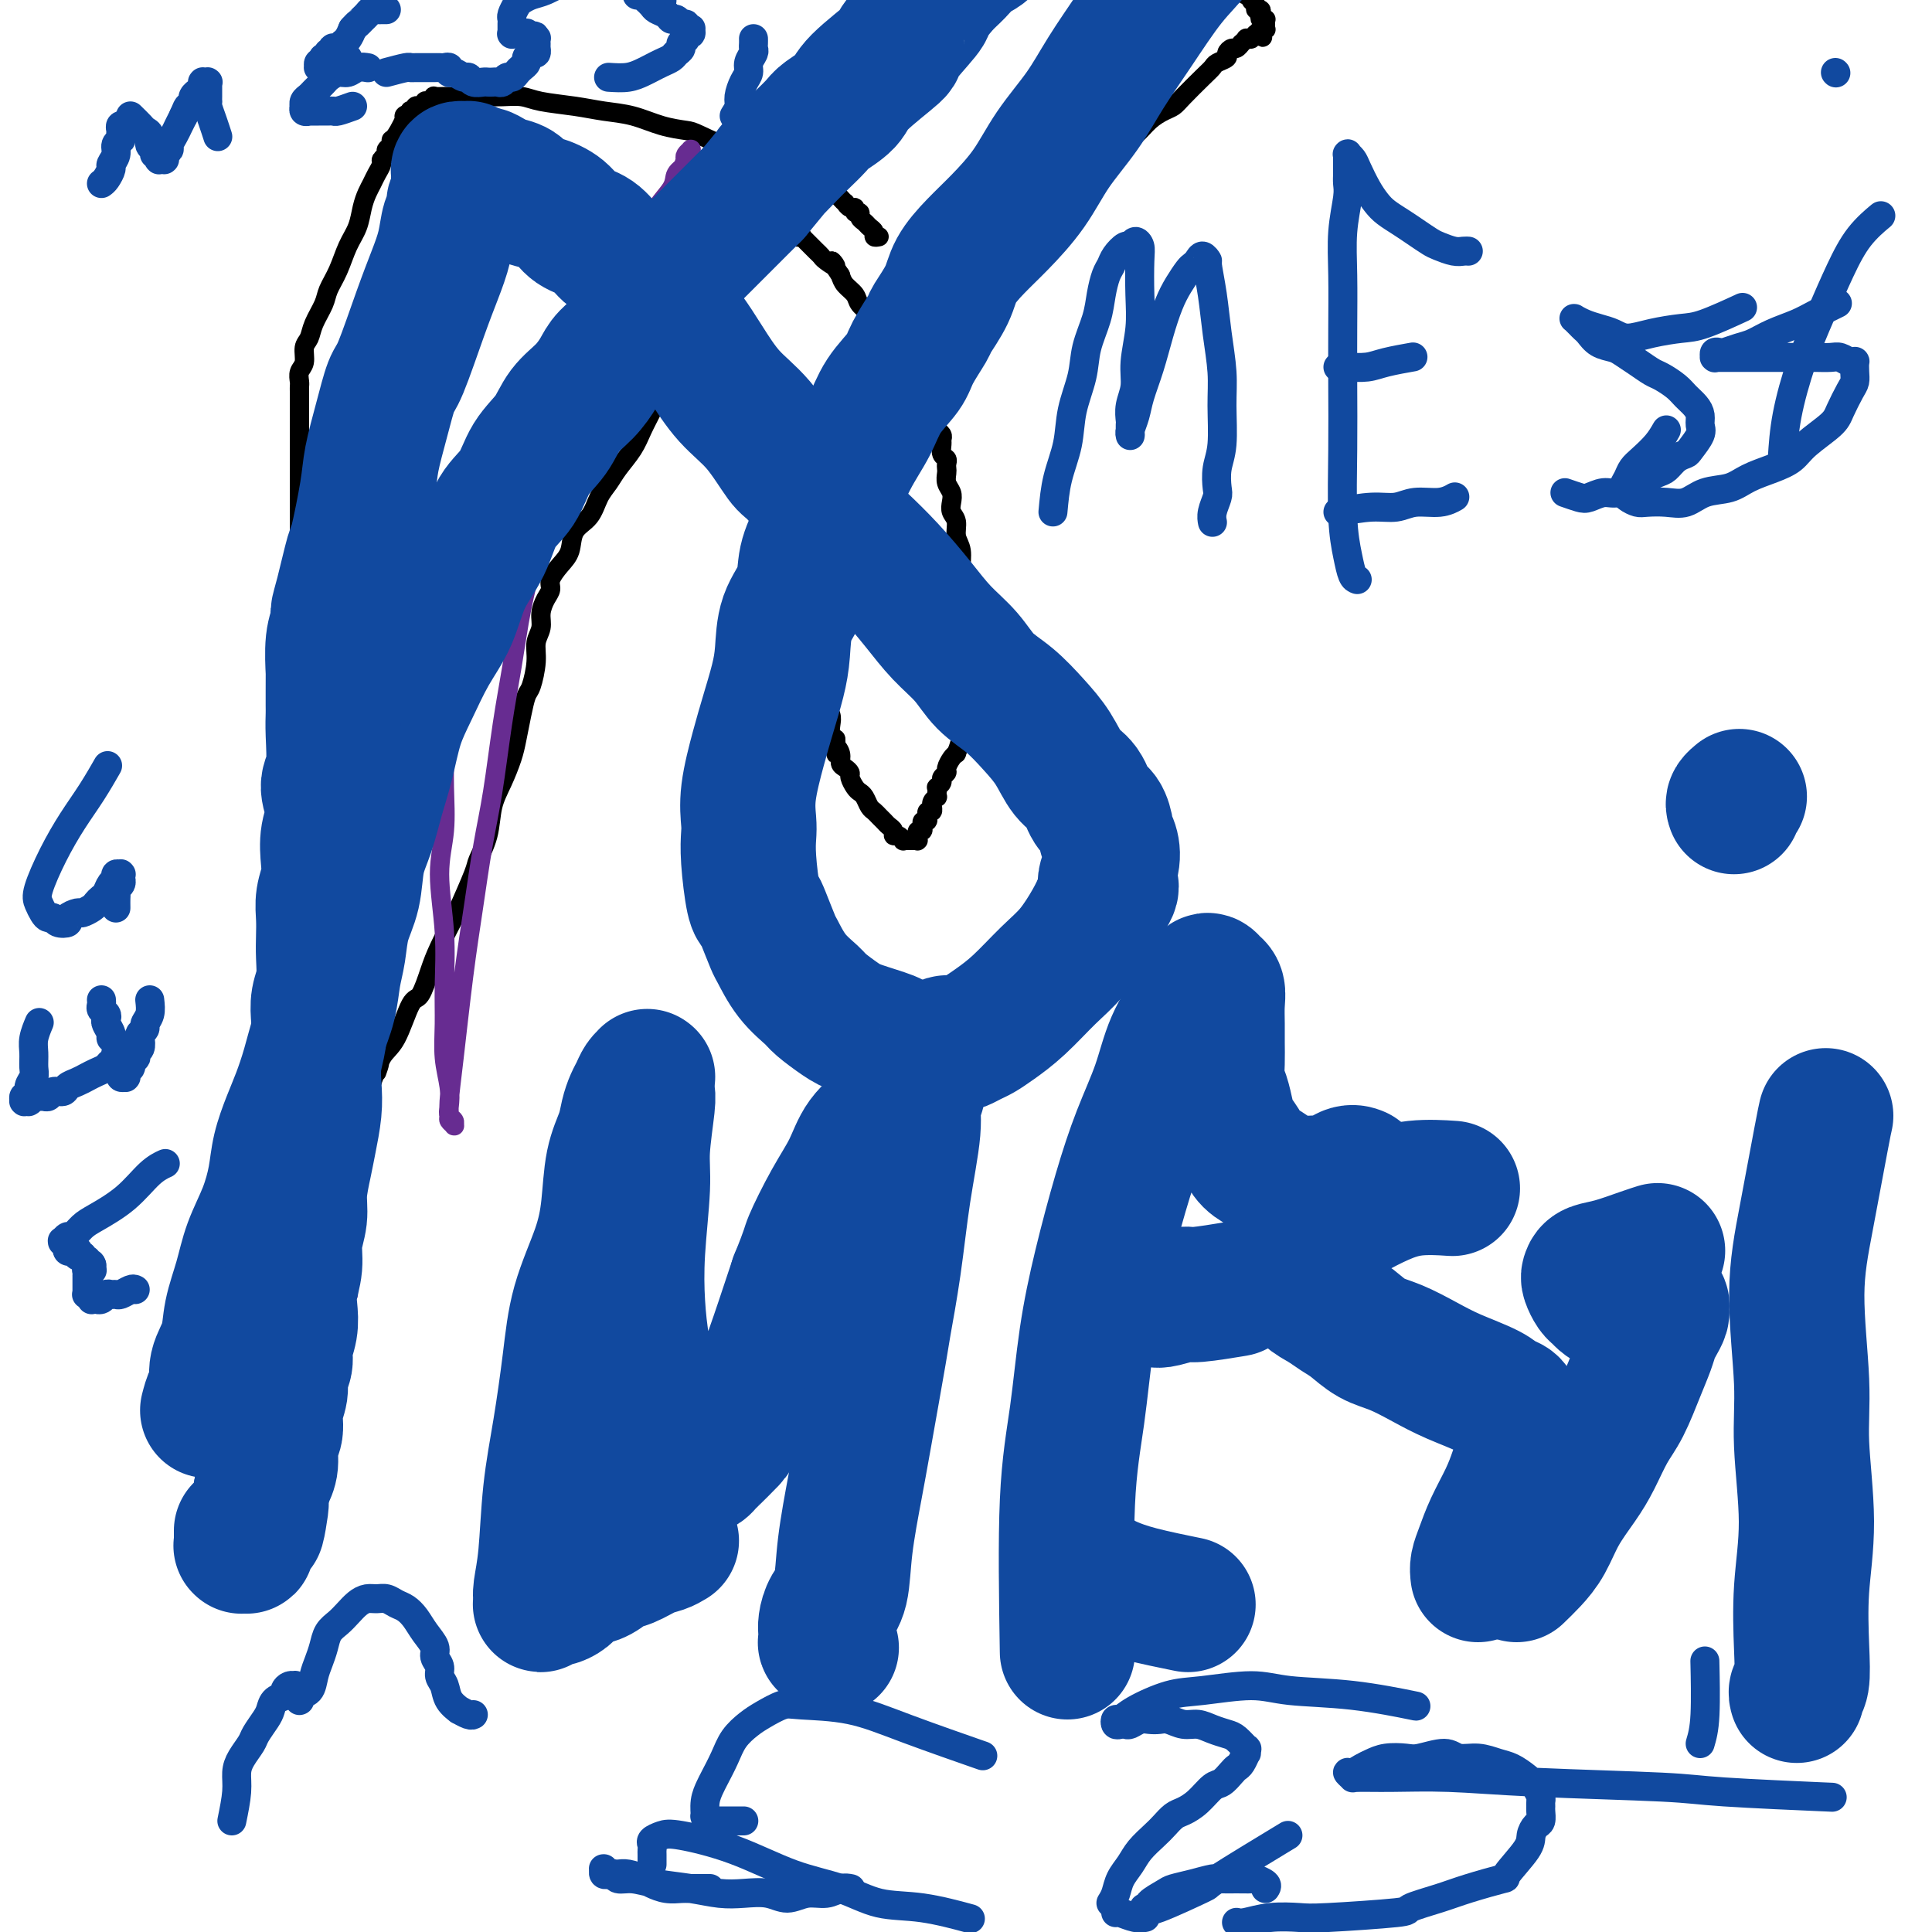 <svg viewBox='0 0 400 400' version='1.1' xmlns='http://www.w3.org/2000/svg' xmlns:xlink='http://www.w3.org/1999/xlink'><g fill='none' stroke='#000000' stroke-width='4' stroke-linecap='round' stroke-linejoin='round'><path d='M182,49c-0.447,0.089 -0.894,0.179 -1,0c-0.106,-0.179 0.130,-0.626 0,-1c-0.130,-0.374 -0.627,-0.673 -1,-1c-0.373,-0.327 -0.621,-0.680 -1,-1c-0.379,-0.320 -0.889,-0.606 -1,-1c-0.111,-0.394 0.176,-0.894 0,-1c-0.176,-0.106 -0.817,0.183 -1,0c-0.183,-0.183 0.092,-0.836 0,-1c-0.092,-0.164 -0.550,0.162 -1,0c-0.450,-0.162 -0.893,-0.812 -1,-1c-0.107,-0.188 0.123,0.086 0,0c-0.123,-0.086 -0.597,-0.533 -1,-1c-0.403,-0.467 -0.735,-0.955 -1,-1c-0.265,-0.045 -0.463,0.354 -1,0c-0.537,-0.354 -1.413,-1.461 -2,-2c-0.587,-0.539 -0.884,-0.509 -2,-1c-1.116,-0.491 -3.052,-1.501 -4,-2c-0.948,-0.499 -0.909,-0.487 -2,-1c-1.091,-0.513 -3.312,-1.551 -5,-2c-1.688,-0.449 -2.845,-0.309 -5,-1c-2.155,-0.691 -5.310,-2.212 -7,-3c-1.690,-0.788 -1.915,-0.841 -3,-1c-1.085,-0.159 -3.028,-0.424 -5,-1c-1.972,-0.576 -3.972,-1.465 -6,-2c-2.028,-0.535 -4.083,-0.718 -6,-1c-1.917,-0.282 -3.695,-0.664 -6,-1c-2.305,-0.336 -5.135,-0.626 -7,-1c-1.865,-0.374 -2.763,-0.832 -4,-1c-1.237,-0.168 -2.811,-0.045 -4,0c-1.189,0.045 -1.991,0.012 -3,0c-1.009,-0.012 -2.225,-0.003 -3,0c-0.775,0.003 -1.108,-0.000 -2,0c-0.892,0.000 -2.343,0.004 -3,0c-0.657,-0.004 -0.520,-0.015 -1,0c-0.480,0.015 -1.578,0.057 -2,0c-0.422,-0.057 -0.170,-0.211 0,0c0.170,0.211 0.257,0.788 0,1c-0.257,0.212 -0.857,0.061 -1,0c-0.143,-0.061 0.173,-0.030 0,0c-0.173,0.030 -0.835,0.060 -1,0c-0.165,-0.060 0.166,-0.208 0,0c-0.166,0.208 -0.828,0.774 -1,1c-0.172,0.226 0.146,0.113 0,0c-0.146,-0.113 -0.757,-0.228 -1,0c-0.243,0.228 -0.117,0.797 0,1c0.117,0.203 0.225,0.041 0,0c-0.225,-0.041 -0.782,0.041 -1,0c-0.218,-0.041 -0.097,-0.203 0,0c0.097,0.203 0.171,0.772 0,1c-0.171,0.228 -0.585,0.114 -1,0'/><path d='M84,24c-0.824,0.389 0.115,-0.639 0,0c-0.115,0.639 -1.284,2.945 -2,4c-0.716,1.055 -0.981,0.860 -1,1c-0.019,0.140 0.206,0.614 0,1c-0.206,0.386 -0.843,0.684 -1,1c-0.157,0.316 0.165,0.651 0,1c-0.165,0.349 -0.818,0.712 -1,1c-0.182,0.288 0.106,0.502 0,1c-0.106,0.498 -0.605,1.280 -1,2c-0.395,0.720 -0.686,1.377 -1,2c-0.314,0.623 -0.650,1.212 -1,2c-0.350,0.788 -0.714,1.775 -1,3c-0.286,1.225 -0.495,2.686 -1,4c-0.505,1.314 -1.305,2.480 -2,4c-0.695,1.520 -1.285,3.394 -2,5c-0.715,1.606 -1.555,2.943 -2,4c-0.445,1.057 -0.497,1.834 -1,3c-0.503,1.166 -1.459,2.721 -2,4c-0.541,1.279 -0.667,2.283 -1,3c-0.333,0.717 -0.874,1.148 -1,2c-0.126,0.852 0.162,2.126 0,3c-0.162,0.874 -0.776,1.349 -1,2c-0.224,0.651 -0.060,1.479 0,2c0.060,0.521 0.016,0.734 0,1c-0.016,0.266 -0.004,0.585 0,1c0.004,0.415 0.001,0.925 0,1c-0.001,0.075 -0.000,-0.286 0,0c0.000,0.286 0.000,1.219 0,2c-0.000,0.781 -0.000,1.409 0,2c0.000,0.591 0.000,1.143 0,2c-0.000,0.857 -0.000,2.017 0,3c0.000,0.983 -0.000,1.789 0,3c0.000,1.211 0.000,2.827 0,4c-0.000,1.173 -0.000,1.902 0,3c0.000,1.098 0.000,2.563 0,4c-0.000,1.437 -0.000,2.845 0,4c0.000,1.155 0.001,2.056 0,3c-0.001,0.944 -0.004,1.930 0,3c0.004,1.070 0.015,2.223 0,3c-0.015,0.777 -0.057,1.178 0,2c0.057,0.822 0.211,2.066 0,3c-0.211,0.934 -0.789,1.560 -1,2c-0.211,0.440 -0.057,0.695 0,1c0.057,0.305 0.015,0.659 0,1c-0.015,0.341 -0.003,0.667 0,1c0.003,0.333 -0.003,0.671 0,1c0.003,0.329 0.015,0.648 0,1c-0.015,0.352 -0.057,0.737 0,1c0.057,0.263 0.211,0.403 0,1c-0.211,0.597 -0.789,1.652 -1,2c-0.211,0.348 -0.057,-0.009 0,0c0.057,0.009 0.015,0.384 0,1c-0.015,0.616 -0.004,1.474 0,2c0.004,0.526 0.001,0.722 0,1c-0.001,0.278 -0.001,0.639 0,1'/><path d='M60,139c-0.249,9.481 0.130,3.184 0,1c-0.130,-2.184 -0.767,-0.257 -1,1c-0.233,1.257 -0.062,1.842 0,2c0.062,0.158 0.017,-0.112 0,0c-0.017,0.112 -0.004,0.608 0,1c0.004,0.392 0.001,0.682 0,1c-0.001,0.318 0.001,0.664 0,1c-0.001,0.336 -0.004,0.664 0,1c0.004,0.336 0.015,0.682 0,1c-0.015,0.318 -0.057,0.610 0,1c0.057,0.390 0.211,0.878 0,1c-0.211,0.122 -0.789,-0.122 -1,0c-0.211,0.122 -0.057,0.610 0,1c0.057,0.390 0.015,0.681 0,1c-0.015,0.319 -0.004,0.666 0,1c0.004,0.334 0.001,0.656 0,1c-0.001,0.344 0.000,0.712 0,1c-0.000,0.288 -0.001,0.498 0,1c0.001,0.502 0.004,1.297 0,2c-0.004,0.703 -0.016,1.316 0,2c0.016,0.684 0.060,1.441 0,2c-0.060,0.559 -0.222,0.921 0,2c0.222,1.079 0.829,2.875 1,4c0.171,1.125 -0.094,1.579 0,2c0.094,0.421 0.547,0.810 1,2c0.453,1.190 0.905,3.183 1,4c0.095,0.817 -0.167,0.459 0,1c0.167,0.541 0.763,1.982 1,3c0.237,1.018 0.115,1.615 0,2c-0.115,0.385 -0.223,0.558 0,1c0.223,0.442 0.778,1.151 1,2c0.222,0.849 0.112,1.836 0,2c-0.112,0.164 -0.226,-0.496 0,0c0.226,0.496 0.793,2.149 1,3c0.207,0.851 0.056,0.899 0,1c-0.056,0.101 -0.015,0.253 0,1c0.015,0.747 0.004,2.087 0,3c-0.004,0.913 -0.001,1.399 0,2c0.001,0.601 -0.000,1.316 0,2c0.000,0.684 0.001,1.338 0,2c-0.001,0.662 -0.004,1.332 0,2c0.004,0.668 0.016,1.333 0,2c-0.016,0.667 -0.060,1.337 0,2c0.060,0.663 0.222,1.320 0,2c-0.222,0.680 -0.830,1.383 -1,2c-0.170,0.617 0.099,1.150 0,2c-0.099,0.850 -0.565,2.019 -1,3c-0.435,0.981 -0.839,1.773 -1,3c-0.161,1.227 -0.081,2.888 0,4c0.081,1.112 0.161,1.676 0,3c-0.161,1.324 -0.565,3.407 -1,5c-0.435,1.593 -0.901,2.695 -1,4c-0.099,1.305 0.170,2.814 0,4c-0.170,1.186 -0.777,2.050 -1,3c-0.223,0.950 -0.060,1.988 0,3c0.060,1.012 0.017,2.000 0,3c-0.017,1.000 -0.007,2.014 0,3c0.007,0.986 0.012,1.945 0,3c-0.012,1.055 -0.042,2.207 0,3c0.042,0.793 0.155,1.227 0,2c-0.155,0.773 -0.577,1.887 -1,3'/><path d='M57,262c-1.023,9.075 -0.082,4.262 0,3c0.082,-1.262 -0.696,1.026 -1,2c-0.304,0.974 -0.133,0.632 0,1c0.133,0.368 0.228,1.445 0,2c-0.228,0.555 -0.779,0.586 -1,1c-0.221,0.414 -0.112,1.210 0,2c0.112,0.790 0.227,1.573 0,2c-0.227,0.427 -0.797,0.499 -1,1c-0.203,0.501 -0.041,1.430 0,2c0.041,0.570 -0.041,0.782 0,1c0.041,0.218 0.203,0.442 0,1c-0.203,0.558 -0.771,1.449 -1,2c-0.229,0.551 -0.118,0.763 0,1c0.118,0.237 0.241,0.500 0,1c-0.241,0.500 -0.848,1.236 -1,2c-0.152,0.764 0.152,1.555 0,2c-0.152,0.445 -0.759,0.543 -1,1c-0.241,0.457 -0.118,1.274 0,2c0.118,0.726 0.229,1.360 0,2c-0.229,0.640 -0.797,1.284 -1,2c-0.203,0.716 -0.040,1.502 0,2c0.040,0.498 -0.042,0.707 0,1c0.042,0.293 0.208,0.671 0,1c-0.208,0.329 -0.792,0.610 -1,1c-0.208,0.390 -0.042,0.889 0,1c0.042,0.111 -0.041,-0.167 0,0c0.041,0.167 0.207,0.778 0,1c-0.207,0.222 -0.788,0.057 -1,0c-0.212,-0.057 -0.057,-0.004 0,0c0.057,0.004 0.015,-0.040 0,0c-0.015,0.040 -0.004,0.166 0,0c0.004,-0.166 0.001,-0.622 0,-1c-0.001,-0.378 -0.000,-0.679 0,-1c0.000,-0.321 0.000,-0.664 0,-1c-0.000,-0.336 -0.001,-0.667 0,-1c0.001,-0.333 0.004,-0.670 0,-1c-0.004,-0.330 -0.015,-0.654 0,-1c0.015,-0.346 0.057,-0.715 0,-1c-0.057,-0.285 -0.213,-0.486 0,-1c0.213,-0.514 0.794,-1.340 1,-2c0.206,-0.660 0.037,-1.152 0,-2c-0.037,-0.848 0.060,-2.050 1,-4c0.940,-1.950 2.724,-4.647 4,-7c1.276,-2.353 2.044,-4.362 3,-6c0.956,-1.638 2.102,-2.904 3,-4c0.898,-1.096 1.550,-2.021 2,-3c0.450,-0.979 0.699,-2.010 1,-3c0.301,-0.990 0.654,-1.937 1,-3c0.346,-1.063 0.686,-2.240 1,-3c0.314,-0.760 0.603,-1.103 1,-2c0.397,-0.897 0.903,-2.349 1,-3c0.097,-0.651 -0.214,-0.501 0,-1c0.214,-0.499 0.954,-1.648 1,-2c0.046,-0.352 -0.601,0.093 0,-1c0.601,-1.093 2.451,-3.724 3,-5c0.549,-1.276 -0.204,-1.198 0,-2c0.204,-0.802 1.364,-2.483 2,-4c0.636,-1.517 0.748,-2.871 1,-4c0.252,-1.129 0.645,-2.035 1,-3c0.355,-0.965 0.673,-1.990 1,-3c0.327,-1.010 0.664,-2.005 1,-3'/><path d='M77,224c2.524,-6.804 1.333,-2.814 1,-2c-0.333,0.814 0.190,-1.549 1,-3c0.810,-1.451 1.906,-1.992 3,-4c1.094,-2.008 2.185,-5.485 3,-7c0.815,-1.515 1.354,-1.069 2,-2c0.646,-0.931 1.399,-3.241 2,-5c0.601,-1.759 1.049,-2.969 2,-5c0.951,-2.031 2.405,-4.884 3,-6c0.595,-1.116 0.330,-0.496 1,-2c0.670,-1.504 2.276,-5.132 3,-7c0.724,-1.868 0.565,-1.977 1,-3c0.435,-1.023 1.465,-2.961 2,-5c0.535,-2.039 0.577,-4.179 1,-6c0.423,-1.821 1.227,-3.321 2,-5c0.773,-1.679 1.516,-3.535 2,-5c0.484,-1.465 0.708,-2.537 1,-4c0.292,-1.463 0.652,-3.315 1,-5c0.348,-1.685 0.686,-3.203 1,-4c0.314,-0.797 0.605,-0.874 1,-2c0.395,-1.126 0.893,-3.303 1,-5c0.107,-1.697 -0.177,-2.916 0,-4c0.177,-1.084 0.817,-2.033 1,-3c0.183,-0.967 -0.089,-1.953 0,-3c0.089,-1.047 0.539,-2.155 1,-3c0.461,-0.845 0.934,-1.427 1,-2c0.066,-0.573 -0.274,-1.139 0,-2c0.274,-0.861 1.161,-2.019 2,-3c0.839,-0.981 1.628,-1.785 2,-3c0.372,-1.215 0.325,-2.841 1,-4c0.675,-1.159 2.071,-1.849 3,-3c0.929,-1.151 1.389,-2.761 2,-4c0.611,-1.239 1.371,-2.106 2,-3c0.629,-0.894 1.127,-1.817 2,-3c0.873,-1.183 2.123,-2.628 3,-4c0.877,-1.372 1.383,-2.670 2,-4c0.617,-1.330 1.346,-2.691 2,-4c0.654,-1.309 1.232,-2.564 2,-4c0.768,-1.436 1.727,-3.051 3,-5c1.273,-1.949 2.861,-4.231 4,-6c1.139,-1.769 1.831,-3.025 3,-5c1.169,-1.975 2.817,-4.671 4,-7c1.183,-2.329 1.901,-4.292 3,-6c1.099,-1.708 2.577,-3.160 4,-5c1.423,-1.840 2.790,-4.067 4,-6c1.210,-1.933 2.264,-3.570 3,-5c0.736,-1.430 1.156,-2.652 2,-4c0.844,-1.348 2.114,-2.823 3,-4c0.886,-1.177 1.389,-2.056 2,-3c0.611,-0.944 1.329,-1.954 2,-3c0.671,-1.046 1.295,-2.129 2,-3c0.705,-0.871 1.491,-1.532 2,-2c0.509,-0.468 0.740,-0.744 1,-1c0.260,-0.256 0.549,-0.491 1,-1c0.451,-0.509 1.064,-1.291 2,-2c0.936,-0.709 2.194,-1.346 3,-2c0.806,-0.654 1.160,-1.327 2,-2c0.840,-0.673 2.167,-1.346 3,-2c0.833,-0.654 1.172,-1.289 2,-2c0.828,-0.711 2.146,-1.499 3,-2c0.854,-0.501 1.244,-0.715 2,-1c0.756,-0.285 1.878,-0.643 3,-1'/><path d='M200,1c4.297,-3.251 3.039,-2.378 3,-2c-0.039,0.378 1.141,0.260 2,0c0.859,-0.260 1.396,-0.662 2,-1c0.604,-0.338 1.275,-0.613 2,-1c0.725,-0.387 1.504,-0.888 2,-1c0.496,-0.112 0.711,0.163 1,0c0.289,-0.163 0.654,-0.766 1,-1c0.346,-0.234 0.674,-0.101 1,0c0.326,0.101 0.650,0.168 1,0c0.350,-0.168 0.727,-0.571 1,-1c0.273,-0.429 0.442,-0.885 1,-1c0.558,-0.115 1.504,0.109 2,0c0.496,-0.109 0.542,-0.551 1,-1c0.458,-0.449 1.327,-0.905 2,-1c0.673,-0.095 1.150,0.171 2,0c0.850,-0.171 2.072,-0.778 3,-1c0.928,-0.222 1.562,-0.060 2,0c0.438,0.060 0.680,0.016 1,0c0.320,-0.016 0.718,-0.005 1,0c0.282,0.005 0.450,0.006 1,0c0.550,-0.006 1.484,-0.017 2,0c0.516,0.017 0.613,0.061 1,0c0.387,-0.061 1.062,-0.227 2,0c0.938,0.227 2.138,0.848 3,1c0.862,0.152 1.386,-0.166 2,0c0.614,0.166 1.316,0.814 2,1c0.684,0.186 1.348,-0.091 2,0c0.652,0.091 1.292,0.550 2,1c0.708,0.450 1.485,0.890 2,1c0.515,0.110 0.768,-0.111 1,0c0.232,0.111 0.443,0.554 1,1c0.557,0.446 1.458,0.894 2,1c0.542,0.106 0.724,-0.130 1,0c0.276,0.130 0.647,0.626 1,1c0.353,0.374 0.687,0.625 1,1c0.313,0.375 0.605,0.875 1,1c0.395,0.125 0.894,-0.125 1,0c0.106,0.125 -0.182,0.625 0,1c0.182,0.375 0.832,0.626 1,1c0.168,0.374 -0.147,0.871 0,1c0.147,0.129 0.757,-0.109 1,0c0.243,0.109 0.118,0.564 0,1c-0.118,0.436 -0.228,0.853 0,1c0.228,0.147 0.793,0.025 1,0c0.207,-0.025 0.055,0.046 0,0c-0.055,-0.046 -0.015,-0.208 0,0c0.015,0.208 0.004,0.788 0,1c-0.004,0.212 -0.001,0.056 0,0c0.001,-0.056 -0.000,-0.011 0,0c0.000,0.011 0.001,-0.011 0,0c-0.001,0.011 -0.004,0.055 0,0c0.004,-0.055 0.015,-0.211 0,0c-0.015,0.211 -0.057,0.788 0,1c0.057,0.212 0.211,0.061 0,0c-0.211,-0.061 -0.789,-0.030 -1,0c-0.211,0.030 -0.057,0.061 0,0c0.057,-0.061 0.015,-0.212 0,0c-0.015,0.212 -0.004,0.788 0,1c0.004,0.212 0.001,0.061 0,0c-0.001,-0.061 -0.001,-0.030 0,0'/><path d='M261,7c0.680,1.392 0.379,0.372 0,0c-0.379,-0.372 -0.838,-0.096 -1,0c-0.162,0.096 -0.028,0.012 0,0c0.028,-0.012 -0.049,0.050 0,0c0.049,-0.050 0.224,-0.211 0,0c-0.224,0.211 -0.849,0.793 -1,1c-0.151,0.207 0.171,0.040 0,0c-0.171,-0.040 -0.833,0.046 -1,0c-0.167,-0.046 0.163,-0.223 0,0c-0.163,0.223 -0.818,0.847 -1,1c-0.182,0.153 0.111,-0.166 0,0c-0.111,0.166 -0.625,0.818 -1,1c-0.375,0.182 -0.611,-0.106 -1,0c-0.389,0.106 -0.931,0.607 -1,1c-0.069,0.393 0.336,0.679 0,1c-0.336,0.321 -1.413,0.678 -2,1c-0.587,0.322 -0.684,0.611 -1,1c-0.316,0.389 -0.850,0.880 -2,2c-1.150,1.120 -2.916,2.870 -4,4c-1.084,1.130 -1.487,1.640 -2,2c-0.513,0.360 -1.134,0.572 -2,1c-0.866,0.428 -1.975,1.073 -3,2c-1.025,0.927 -1.966,2.135 -3,3c-1.034,0.865 -2.160,1.386 -3,2c-0.840,0.614 -1.395,1.320 -2,2c-0.605,0.680 -1.260,1.334 -2,2c-0.740,0.666 -1.564,1.345 -2,2c-0.436,0.655 -0.484,1.288 -1,2c-0.516,0.712 -1.499,1.504 -2,2c-0.501,0.496 -0.519,0.697 -1,1c-0.481,0.303 -1.424,0.707 -2,1c-0.576,0.293 -0.784,0.475 -1,1c-0.216,0.525 -0.438,1.394 -1,2c-0.562,0.606 -1.464,0.950 -2,1c-0.536,0.050 -0.707,-0.194 -1,0c-0.293,0.194 -0.707,0.827 -1,1c-0.293,0.173 -0.463,-0.112 -1,0c-0.537,0.112 -1.439,0.623 -2,1c-0.561,0.377 -0.780,0.622 -1,1c-0.220,0.378 -0.440,0.890 -1,1c-0.560,0.110 -1.459,-0.180 -2,0c-0.541,0.180 -0.723,0.832 -1,1c-0.277,0.168 -0.648,-0.147 -1,0c-0.352,0.147 -0.686,0.758 -1,1c-0.314,0.242 -0.609,0.116 -1,0c-0.391,-0.116 -0.878,-0.224 -1,0c-0.122,0.224 0.121,0.778 0,1c-0.121,0.222 -0.606,0.112 -1,0c-0.394,-0.112 -0.697,-0.227 -1,0c-0.303,0.227 -0.606,0.797 -1,1c-0.394,0.203 -0.880,0.041 -1,0c-0.120,-0.041 0.126,0.041 0,0c-0.126,-0.041 -0.625,-0.203 -1,0c-0.375,0.203 -0.626,0.772 -1,1c-0.374,0.228 -0.871,0.114 -1,0c-0.129,-0.114 0.110,-0.227 0,0c-0.110,0.227 -0.568,0.796 -1,1c-0.432,0.204 -0.837,0.044 -1,0c-0.163,-0.044 -0.082,0.026 0,0c0.082,-0.026 0.166,-0.150 0,0c-0.166,0.150 -0.583,0.575 -1,1'/><path d='M192,57c-4.038,1.872 -1.134,0.553 0,0c1.134,-0.553 0.496,-0.341 0,0c-0.496,0.341 -0.851,0.810 -1,1c-0.149,0.190 -0.091,0.103 0,0c0.091,-0.103 0.217,-0.220 0,0c-0.217,0.220 -0.776,0.776 -1,1c-0.224,0.224 -0.111,0.117 0,0c0.111,-0.117 0.222,-0.242 0,0c-0.222,0.242 -0.778,0.853 -1,1c-0.222,0.147 -0.111,-0.168 0,0c0.111,0.168 0.223,0.818 0,1c-0.223,0.182 -0.782,-0.106 -1,0c-0.218,0.106 -0.096,0.605 0,1c0.096,0.395 0.166,0.686 0,1c-0.166,0.314 -0.569,0.651 -1,1c-0.431,0.349 -0.890,0.708 -1,1c-0.110,0.292 0.129,0.515 0,1c-0.129,0.485 -0.626,1.232 -1,2c-0.374,0.768 -0.625,1.555 -1,2c-0.375,0.445 -0.874,0.546 -1,1c-0.126,0.454 0.120,1.261 0,2c-0.120,0.739 -0.606,1.409 -1,2c-0.394,0.591 -0.697,1.102 -1,2c-0.303,0.898 -0.607,2.184 -1,3c-0.393,0.816 -0.875,1.162 -1,2c-0.125,0.838 0.107,2.166 0,3c-0.107,0.834 -0.555,1.173 -1,2c-0.445,0.827 -0.889,2.143 -1,3c-0.111,0.857 0.110,1.256 0,2c-0.110,0.744 -0.552,1.834 -1,3c-0.448,1.166 -0.904,2.407 -1,3c-0.096,0.593 0.167,0.539 0,1c-0.167,0.461 -0.763,1.437 -1,2c-0.237,0.563 -0.115,0.714 0,1c0.115,0.286 0.223,0.706 0,1c-0.223,0.294 -0.778,0.463 -1,1c-0.222,0.537 -0.112,1.442 0,2c0.112,0.558 0.227,0.768 0,1c-0.227,0.232 -0.797,0.485 -1,1c-0.203,0.515 -0.041,1.293 0,2c0.041,0.707 -0.041,1.343 0,2c0.041,0.657 0.203,1.334 0,2c-0.203,0.666 -0.772,1.320 -1,2c-0.228,0.680 -0.114,1.386 0,2c0.114,0.614 0.227,1.137 0,2c-0.227,0.863 -0.793,2.065 -1,3c-0.207,0.935 -0.056,1.602 0,2c0.056,0.398 0.015,0.528 0,1c-0.015,0.472 -0.004,1.285 0,2c0.004,0.715 -0.000,1.331 0,2c0.000,0.669 0.004,1.390 0,2c-0.004,0.610 -0.015,1.108 0,2c0.015,0.892 0.056,2.178 0,3c-0.056,0.822 -0.207,1.179 0,2c0.207,0.821 0.774,2.107 1,3c0.226,0.893 0.112,1.395 0,2c-0.112,0.605 -0.224,1.314 0,2c0.224,0.686 0.782,1.349 1,2c0.218,0.651 0.097,1.291 0,2c-0.097,0.709 -0.171,1.488 0,2c0.171,0.512 0.585,0.756 1,1'/><path d='M173,153c0.400,5.062 -0.099,2.719 0,2c0.099,-0.719 0.796,0.188 1,1c0.204,0.812 -0.086,1.531 0,2c0.086,0.469 0.548,0.689 1,1c0.452,0.311 0.895,0.712 1,1c0.105,0.288 -0.126,0.462 0,1c0.126,0.538 0.611,1.439 1,2c0.389,0.561 0.681,0.780 1,1c0.319,0.220 0.663,0.440 1,1c0.337,0.560 0.667,1.460 1,2c0.333,0.540 0.667,0.722 1,1c0.333,0.278 0.663,0.653 1,1c0.337,0.347 0.682,0.666 1,1c0.318,0.334 0.611,0.682 1,1c0.389,0.318 0.874,0.607 1,1c0.126,0.393 -0.106,0.890 0,1c0.106,0.110 0.551,-0.167 1,0c0.449,0.167 0.904,0.777 1,1c0.096,0.223 -0.167,0.060 0,0c0.167,-0.060 0.763,-0.016 1,0c0.237,0.016 0.116,0.004 0,0c-0.116,-0.004 -0.227,-0.001 0,0c0.227,0.001 0.793,0.000 1,0c0.207,-0.000 0.056,-0.000 0,0c-0.056,0.000 -0.016,0.000 0,0c0.016,-0.000 0.008,0.000 0,0c-0.008,-0.000 -0.016,-0.000 0,0c0.016,0.000 0.057,0.001 0,0c-0.057,-0.001 -0.211,-0.004 0,0c0.211,0.004 0.789,0.015 1,0c0.211,-0.015 0.057,-0.055 0,0c-0.057,0.055 -0.016,0.207 0,0c0.016,-0.207 0.008,-0.772 0,-1c-0.008,-0.228 -0.016,-0.118 0,0c0.016,0.118 0.057,0.243 0,0c-0.057,-0.243 -0.212,-0.854 0,-1c0.212,-0.146 0.793,0.172 1,0c0.207,-0.172 0.041,-0.835 0,-1c-0.041,-0.165 0.042,0.167 0,0c-0.042,-0.167 -0.208,-0.833 0,-1c0.208,-0.167 0.792,0.167 1,0c0.208,-0.167 0.042,-0.833 0,-1c-0.042,-0.167 0.042,0.166 0,0c-0.042,-0.166 -0.208,-0.832 0,-1c0.208,-0.168 0.792,0.161 1,0c0.208,-0.161 0.042,-0.813 0,-1c-0.042,-0.187 0.041,0.090 0,0c-0.041,-0.090 -0.207,-0.546 0,-1c0.207,-0.454 0.787,-0.905 1,-1c0.213,-0.095 0.057,0.167 0,0c-0.057,-0.167 -0.016,-0.762 0,-1c0.016,-0.238 0.008,-0.119 0,0c-0.008,0.119 -0.017,0.239 0,0c0.017,-0.239 0.061,-0.838 0,-1c-0.061,-0.162 -0.227,0.112 0,0c0.227,-0.112 0.849,-0.611 1,-1c0.151,-0.389 -0.167,-0.668 0,-1c0.167,-0.332 0.818,-0.718 1,-1c0.182,-0.282 -0.105,-0.461 0,-1c0.105,-0.539 0.601,-1.440 1,-2c0.399,-0.560 0.699,-0.780 1,-1'/><path d='M198,156c1.399,-3.645 0.896,-3.757 1,-4c0.104,-0.243 0.816,-0.616 1,-1c0.184,-0.384 -0.161,-0.779 0,-2c0.161,-1.221 0.828,-3.266 1,-4c0.172,-0.734 -0.149,-0.155 0,-1c0.149,-0.845 0.769,-3.114 1,-5c0.231,-1.886 0.073,-3.390 0,-4c-0.073,-0.610 -0.062,-0.325 0,-1c0.062,-0.675 0.175,-2.309 0,-4c-0.175,-1.691 -0.640,-3.439 -1,-5c-0.360,-1.561 -0.617,-2.936 -1,-4c-0.383,-1.064 -0.891,-1.818 -1,-3c-0.109,-1.182 0.181,-2.792 0,-4c-0.181,-1.208 -0.832,-2.014 -1,-3c-0.168,-0.986 0.147,-2.151 0,-3c-0.147,-0.849 -0.757,-1.383 -1,-2c-0.243,-0.617 -0.117,-1.317 0,-2c0.117,-0.683 0.227,-1.349 0,-2c-0.227,-0.651 -0.792,-1.288 -1,-2c-0.208,-0.712 -0.060,-1.499 0,-2c0.060,-0.501 0.030,-0.715 0,-1c-0.030,-0.285 -0.061,-0.640 0,-1c0.061,-0.360 0.213,-0.726 0,-1c-0.213,-0.274 -0.793,-0.455 -1,-1c-0.207,-0.545 -0.041,-1.454 0,-2c0.041,-0.546 -0.042,-0.727 0,-1c0.042,-0.273 0.208,-0.636 0,-1c-0.208,-0.364 -0.792,-0.727 -1,-1c-0.208,-0.273 -0.041,-0.454 0,-1c0.041,-0.546 -0.045,-1.456 0,-2c0.045,-0.544 0.222,-0.723 0,-1c-0.222,-0.277 -0.843,-0.653 -1,-1c-0.157,-0.347 0.150,-0.666 0,-1c-0.150,-0.334 -0.759,-0.682 -1,-1c-0.241,-0.318 -0.116,-0.606 0,-1c0.116,-0.394 0.224,-0.893 0,-1c-0.224,-0.107 -0.778,0.177 -1,0c-0.222,-0.177 -0.111,-0.817 0,-1c0.111,-0.183 0.222,0.090 0,0c-0.222,-0.090 -0.778,-0.545 -1,-1c-0.222,-0.455 -0.111,-0.911 0,-1c0.111,-0.089 0.222,0.187 0,0c-0.222,-0.187 -0.776,-0.839 -1,-1c-0.224,-0.161 -0.116,0.168 0,0c0.116,-0.168 0.241,-0.834 0,-1c-0.241,-0.166 -0.849,0.166 -1,0c-0.151,-0.166 0.153,-0.832 0,-1c-0.153,-0.168 -0.763,0.161 -1,0c-0.237,-0.161 -0.101,-0.813 0,-1c0.101,-0.187 0.167,0.092 0,0c-0.167,-0.092 -0.569,-0.553 -1,-1c-0.431,-0.447 -0.893,-0.878 -1,-1c-0.107,-0.122 0.141,0.067 0,0c-0.141,-0.067 -0.672,-0.388 -1,-1c-0.328,-0.612 -0.454,-1.515 -1,-2c-0.546,-0.485 -1.512,-0.553 -2,-1c-0.488,-0.447 -0.498,-1.275 -1,-2c-0.502,-0.725 -1.495,-1.349 -2,-2c-0.505,-0.651 -0.520,-1.329 -1,-2c-0.480,-0.671 -1.423,-1.335 -2,-2c-0.577,-0.665 -0.789,-1.333 -1,-2'/><path d='M174,57c-3.212,-4.737 -1.242,-2.579 -1,-2c0.242,0.579 -1.244,-0.422 -2,-1c-0.756,-0.578 -0.781,-0.733 -1,-1c-0.219,-0.267 -0.633,-0.646 -1,-1c-0.367,-0.354 -0.686,-0.684 -1,-1c-0.314,-0.316 -0.624,-0.620 -1,-1c-0.376,-0.380 -0.819,-0.838 -1,-1c-0.181,-0.162 -0.101,-0.029 0,0c0.101,0.029 0.224,-0.045 0,0c-0.224,0.045 -0.796,0.208 -1,0c-0.204,-0.208 -0.041,-0.788 0,-1c0.041,-0.212 -0.042,-0.057 0,0c0.042,0.057 0.207,0.015 0,0c-0.207,-0.015 -0.787,-0.004 -1,0c-0.213,0.004 -0.061,0.001 0,0c0.061,-0.001 0.030,-0.001 0,0'/></g>
<g fill='none' stroke='#672C91' stroke-width='4' stroke-linecap='round' stroke-linejoin='round'><path d='M64,267c1.179,-0.008 2.358,-0.016 3,0c0.642,0.016 0.745,0.057 1,0c0.255,-0.057 0.660,-0.211 1,0c0.340,0.211 0.613,0.789 1,1c0.387,0.211 0.888,0.056 1,0c0.112,-0.056 -0.167,-0.014 0,0c0.167,0.014 0.778,0.001 1,0c0.222,-0.001 0.056,0.011 0,0c-0.056,-0.011 0.000,-0.046 0,0c-0.000,0.046 -0.056,0.173 0,0c0.056,-0.173 0.225,-0.645 0,-1c-0.225,-0.355 -0.844,-0.593 -1,-1c-0.156,-0.407 0.150,-0.982 0,-2c-0.150,-1.018 -0.756,-2.478 -1,-4c-0.244,-1.522 -0.125,-3.106 0,-5c0.125,-1.894 0.255,-4.099 0,-7c-0.255,-2.901 -0.897,-6.497 -1,-9c-0.103,-2.503 0.333,-3.911 1,-9c0.667,-5.089 1.567,-13.858 2,-18c0.433,-4.142 0.400,-3.655 1,-6c0.600,-2.345 1.833,-7.521 3,-12c1.167,-4.479 2.269,-8.259 3,-12c0.731,-3.741 1.090,-7.441 2,-11c0.910,-3.559 2.372,-6.977 4,-11c1.628,-4.023 3.421,-8.652 5,-13c1.579,-4.348 2.942,-8.415 4,-12c1.058,-3.585 1.809,-6.687 3,-10c1.191,-3.313 2.822,-6.836 4,-10c1.178,-3.164 1.902,-5.967 3,-9c1.098,-3.033 2.570,-6.294 4,-9c1.430,-2.706 2.817,-4.857 4,-7c1.183,-2.143 2.163,-4.277 3,-6c0.837,-1.723 1.531,-3.036 2,-4c0.469,-0.964 0.714,-1.579 1,-2c0.286,-0.421 0.612,-0.649 1,-1c0.388,-0.351 0.836,-0.827 1,-1c0.164,-0.173 0.044,-0.043 0,0c-0.044,0.043 -0.012,-0.000 0,0c0.012,0.000 0.003,0.045 0,0c-0.003,-0.045 -0.002,-0.179 0,0c0.002,0.179 0.004,0.672 0,1c-0.004,0.328 -0.013,0.492 0,1c0.013,0.508 0.047,1.361 0,2c-0.047,0.639 -0.174,1.064 -1,3c-0.826,1.936 -2.350,5.381 -4,9c-1.650,3.619 -3.426,7.411 -5,11c-1.574,3.589 -2.947,6.976 -4,10c-1.053,3.024 -1.787,5.687 -3,8c-1.213,2.313 -2.903,4.277 -4,6c-1.097,1.723 -1.599,3.207 -2,5c-0.401,1.793 -0.700,3.897 -1,6'/><path d='M96,138c-3.511,9.680 -0.787,3.381 0,2c0.787,-1.381 -0.363,2.158 -1,4c-0.637,1.842 -0.759,1.987 -1,3c-0.241,1.013 -0.599,2.894 -1,4c-0.401,1.106 -0.844,1.438 -1,2c-0.156,0.562 -0.024,1.356 0,3c0.024,1.644 -0.060,4.138 0,7c0.060,2.862 0.265,6.090 0,9c-0.265,2.910 -1.000,5.501 -1,9c0.000,3.499 0.736,7.905 1,12c0.264,4.095 0.057,7.877 0,11c-0.057,3.123 0.036,5.586 0,8c-0.036,2.414 -0.202,4.779 0,7c0.202,2.221 0.772,4.298 1,6c0.228,1.702 0.114,3.031 0,4c-0.114,0.969 -0.227,1.580 0,2c0.227,0.420 0.794,0.649 1,1c0.206,0.351 0.051,0.823 0,1c-0.051,0.177 0.000,0.059 0,0c-0.000,-0.059 -0.053,-0.060 0,0c0.053,0.060 0.213,0.182 0,0c-0.213,-0.182 -0.797,-0.669 -1,-1c-0.203,-0.331 -0.024,-0.508 0,-1c0.024,-0.492 -0.107,-1.300 0,-3c0.107,-1.700 0.451,-4.292 1,-9c0.549,-4.708 1.302,-11.532 2,-17c0.698,-5.468 1.342,-9.580 2,-14c0.658,-4.420 1.331,-9.148 2,-13c0.669,-3.852 1.334,-6.827 2,-11c0.666,-4.173 1.331,-9.543 2,-14c0.669,-4.457 1.341,-8.002 2,-12c0.659,-3.998 1.305,-8.449 2,-12c0.695,-3.551 1.438,-6.200 2,-9c0.562,-2.800 0.944,-5.750 2,-9c1.056,-3.250 2.785,-6.800 4,-10c1.215,-3.200 1.914,-6.051 3,-9c1.086,-2.949 2.559,-5.995 4,-9c1.441,-3.005 2.851,-5.968 4,-9c1.149,-3.032 2.038,-6.131 3,-9c0.962,-2.869 1.998,-5.508 3,-8c1.002,-2.492 1.971,-4.839 3,-7c1.029,-2.161 2.118,-4.138 3,-6c0.882,-1.862 1.557,-3.609 2,-5c0.443,-1.391 0.655,-2.425 1,-3c0.345,-0.575 0.825,-0.690 1,-1c0.175,-0.310 0.047,-0.815 0,-1c-0.047,-0.185 -0.012,-0.050 0,0c0.012,0.050 -0.001,0.016 0,0c0.001,-0.016 0.014,-0.015 0,0c-0.014,0.015 -0.054,0.045 0,0c0.054,-0.045 0.203,-0.164 0,0c-0.203,0.164 -0.759,0.612 -1,1c-0.241,0.388 -0.169,0.718 0,1c0.169,0.282 0.435,0.518 0,1c-0.435,0.482 -1.570,1.212 -2,2c-0.430,0.788 -0.156,1.635 -1,3c-0.844,1.365 -2.806,3.247 -5,7c-2.194,3.753 -4.619,9.377 -7,14c-2.381,4.623 -4.718,8.245 -7,12c-2.282,3.755 -4.509,7.644 -6,11c-1.491,3.356 -2.245,6.178 -3,9'/></g>
<g fill='none' stroke='#11499F' stroke-width='28' stroke-linecap='round' stroke-linejoin='round'><path d='M43,292c0.294,-1.132 0.589,-2.264 1,-3c0.411,-0.736 0.939,-1.076 1,-2c0.061,-0.924 -0.347,-2.433 0,-4c0.347,-1.567 1.447,-3.193 2,-5c0.553,-1.807 0.558,-3.794 1,-6c0.442,-2.206 1.322,-4.629 2,-7c0.678,-2.371 1.154,-4.689 2,-7c0.846,-2.311 2.061,-4.616 3,-7c0.939,-2.384 1.603,-4.848 2,-7c0.397,-2.152 0.529,-3.992 1,-6c0.471,-2.008 1.282,-4.184 2,-6c0.718,-1.816 1.344,-3.272 2,-5c0.656,-1.728 1.342,-3.727 2,-6c0.658,-2.273 1.289,-4.820 2,-7c0.711,-2.180 1.504,-3.995 2,-6c0.496,-2.005 0.695,-4.202 1,-6c0.305,-1.798 0.715,-3.199 1,-5c0.285,-1.801 0.447,-4.003 1,-6c0.553,-1.997 1.499,-3.791 2,-6c0.501,-2.209 0.556,-4.834 1,-7c0.444,-2.166 1.276,-3.875 2,-6c0.724,-2.125 1.340,-4.668 2,-7c0.660,-2.332 1.363,-4.455 2,-7c0.637,-2.545 1.208,-5.512 2,-8c0.792,-2.488 1.805,-4.497 3,-7c1.195,-2.503 2.573,-5.498 4,-8c1.427,-2.502 2.903,-4.509 4,-7c1.097,-2.491 1.815,-5.467 3,-8c1.185,-2.533 2.838,-4.623 4,-7c1.162,-2.377 1.832,-5.041 3,-7c1.168,-1.959 2.833,-3.212 4,-5c1.167,-1.788 1.836,-4.110 3,-6c1.164,-1.890 2.824,-3.348 4,-5c1.176,-1.652 1.869,-3.497 3,-5c1.131,-1.503 2.702,-2.664 4,-4c1.298,-1.336 2.325,-2.845 3,-4c0.675,-1.155 0.999,-1.954 2,-3c1.001,-1.046 2.680,-2.338 4,-4c1.320,-1.662 2.282,-3.694 3,-5c0.718,-1.306 1.193,-1.887 2,-3c0.807,-1.113 1.946,-2.760 3,-4c1.054,-1.240 2.023,-2.073 3,-3c0.977,-0.927 1.961,-1.947 3,-3c1.039,-1.053 2.134,-2.138 3,-3c0.866,-0.862 1.502,-1.501 3,-3c1.498,-1.499 3.856,-3.857 5,-5c1.144,-1.143 1.072,-1.072 1,-1'/><path d='M156,40c7.877,-9.496 4.570,-5.737 4,-5c-0.570,0.737 1.599,-1.549 3,-3c1.401,-1.451 2.036,-2.069 3,-3c0.964,-0.931 2.257,-2.177 3,-3c0.743,-0.823 0.937,-1.224 2,-2c1.063,-0.776 2.997,-1.928 4,-3c1.003,-1.072 1.075,-2.063 3,-4c1.925,-1.937 5.702,-4.819 7,-6c1.298,-1.181 0.118,-0.661 1,-2c0.882,-1.339 3.825,-4.537 5,-6c1.175,-1.463 0.583,-1.191 1,-2c0.417,-0.809 1.843,-2.700 3,-4c1.157,-1.300 2.046,-2.010 3,-3c0.954,-0.990 1.973,-2.261 3,-3c1.027,-0.739 2.062,-0.945 3,-2c0.938,-1.055 1.778,-2.959 3,-4c1.222,-1.041 2.826,-1.221 4,-2c1.174,-0.779 1.917,-2.158 3,-3c1.083,-0.842 2.504,-1.147 4,-2c1.496,-0.853 3.065,-2.256 4,-3c0.935,-0.744 1.235,-0.830 2,-1c0.765,-0.170 1.994,-0.423 3,-1c1.006,-0.577 1.788,-1.478 3,-2c1.212,-0.522 2.855,-0.665 4,-1c1.145,-0.335 1.791,-0.860 3,-1c1.209,-0.140 2.982,0.107 4,0c1.018,-0.107 1.283,-0.568 2,-1c0.717,-0.432 1.888,-0.834 3,-1c1.112,-0.166 2.167,-0.097 3,0c0.833,0.097 1.446,0.222 2,0c0.554,-0.222 1.051,-0.792 2,-1c0.949,-0.208 2.352,-0.056 3,0c0.648,0.056 0.542,0.015 1,0c0.458,-0.015 1.481,-0.004 2,0c0.519,0.004 0.535,0.001 1,0c0.465,-0.001 1.378,-0.000 2,0c0.622,0.000 0.951,0.000 1,0c0.049,-0.000 -0.184,-0.000 0,0c0.184,0.000 0.785,0.000 1,0c0.215,-0.000 0.044,0.000 0,0c-0.044,-0.000 0.041,-0.000 0,0c-0.041,0.000 -0.206,0.000 0,0c0.206,-0.000 0.783,-0.000 1,0c0.217,0.000 0.073,0.000 0,0c-0.073,-0.000 -0.076,-0.001 0,0c0.076,0.001 0.231,0.004 0,0c-0.231,-0.004 -0.850,-0.016 -1,0c-0.150,0.016 0.167,0.060 0,0c-0.167,-0.060 -0.818,-0.223 -1,0c-0.182,0.223 0.106,0.834 0,1c-0.106,0.166 -0.607,-0.111 -1,0c-0.393,0.111 -0.680,0.610 -1,1c-0.320,0.390 -0.673,0.672 -1,1c-0.327,0.328 -0.626,0.704 -1,1c-0.374,0.296 -0.821,0.513 -1,1c-0.179,0.487 -0.089,1.243 0,2'/><path d='M258,-27c-1.435,1.394 -1.522,1.379 -2,2c-0.478,0.621 -1.347,1.878 -2,3c-0.653,1.122 -1.090,2.111 -2,4c-0.910,1.889 -2.292,4.680 -4,7c-1.708,2.320 -3.741,4.168 -6,7c-2.259,2.832 -4.745,6.646 -7,10c-2.255,3.354 -4.279,6.248 -6,9c-1.721,2.752 -3.138,5.361 -5,8c-1.862,2.639 -4.169,5.307 -6,8c-1.831,2.693 -3.185,5.411 -5,8c-1.815,2.589 -4.091,5.048 -6,7c-1.909,1.952 -3.451,3.398 -5,5c-1.549,1.602 -3.105,3.359 -4,5c-0.895,1.641 -1.130,3.165 -2,5c-0.870,1.835 -2.376,3.980 -3,5c-0.624,1.020 -0.368,0.914 -1,2c-0.632,1.086 -2.153,3.364 -3,5c-0.847,1.636 -1.021,2.632 -2,4c-0.979,1.368 -2.763,3.109 -4,5c-1.237,1.891 -1.927,3.932 -3,6c-1.073,2.068 -2.529,4.162 -4,7c-1.471,2.838 -2.955,6.421 -4,9c-1.045,2.579 -1.649,4.154 -2,5c-0.351,0.846 -0.447,0.963 -1,2c-0.553,1.037 -1.562,2.995 -2,5c-0.438,2.005 -0.306,4.057 -1,6c-0.694,1.943 -2.216,3.775 -3,6c-0.784,2.225 -0.830,4.841 -1,7c-0.170,2.159 -0.462,3.859 -1,6c-0.538,2.141 -1.321,4.722 -2,7c-0.679,2.278 -1.255,4.254 -2,7c-0.745,2.746 -1.661,6.263 -2,9c-0.339,2.737 -0.102,4.694 0,6c0.102,1.306 0.068,1.960 0,3c-0.068,1.040 -0.169,2.464 0,5c0.169,2.536 0.607,6.182 1,8c0.393,1.818 0.740,1.809 1,2c0.260,0.191 0.434,0.583 1,2c0.566,1.417 1.525,3.859 2,5c0.475,1.141 0.466,0.981 1,2c0.534,1.019 1.613,3.217 3,5c1.387,1.783 3.083,3.150 4,4c0.917,0.850 1.054,1.183 2,2c0.946,0.817 2.701,2.117 4,3c1.299,0.883 2.143,1.348 4,2c1.857,0.652 4.726,1.491 6,2c1.274,0.509 0.952,0.686 2,1c1.048,0.314 3.465,0.763 5,1c1.535,0.237 2.189,0.260 3,0c0.811,-0.260 1.778,-0.805 2,-1c0.222,-0.195 -0.303,-0.041 0,0c0.303,0.041 1.434,-0.032 2,0c0.566,0.032 0.568,0.170 1,0c0.432,-0.170 1.293,-0.649 2,-1c0.707,-0.351 1.259,-0.573 2,-1c0.741,-0.427 1.672,-1.058 3,-2c1.328,-0.942 3.052,-2.194 5,-4c1.948,-1.806 4.120,-4.164 6,-6c1.880,-1.836 3.468,-3.148 5,-5c1.532,-1.852 3.009,-4.243 4,-6c0.991,-1.757 1.495,-2.878 2,-4'/><path d='M228,187c3.574,-4.587 1.508,-3.556 1,-4c-0.508,-0.444 0.541,-2.364 1,-4c0.459,-1.636 0.327,-2.989 0,-4c-0.327,-1.011 -0.849,-1.682 -1,-2c-0.151,-0.318 0.070,-0.285 0,-1c-0.070,-0.715 -0.430,-2.178 -1,-3c-0.570,-0.822 -1.351,-1.002 -2,-2c-0.649,-0.998 -1.165,-2.816 -2,-4c-0.835,-1.184 -1.987,-1.736 -3,-3c-1.013,-1.264 -1.886,-3.240 -3,-5c-1.114,-1.760 -2.467,-3.305 -4,-5c-1.533,-1.695 -3.244,-3.539 -5,-5c-1.756,-1.461 -3.556,-2.539 -5,-4c-1.444,-1.461 -2.531,-3.306 -4,-5c-1.469,-1.694 -3.320,-3.235 -5,-5c-1.680,-1.765 -3.189,-3.752 -5,-6c-1.811,-2.248 -3.925,-4.758 -6,-7c-2.075,-2.242 -4.111,-4.216 -6,-6c-1.889,-1.784 -3.631,-3.377 -6,-6c-2.369,-2.623 -5.365,-6.276 -7,-8c-1.635,-1.724 -1.910,-1.520 -3,-3c-1.090,-1.480 -2.994,-4.642 -5,-7c-2.006,-2.358 -4.113,-3.910 -6,-6c-1.887,-2.090 -3.553,-4.718 -5,-7c-1.447,-2.282 -2.673,-4.219 -4,-6c-1.327,-1.781 -2.753,-3.407 -4,-5c-1.247,-1.593 -2.314,-3.155 -3,-4c-0.686,-0.845 -0.992,-0.974 -2,-2c-1.008,-1.026 -2.719,-2.950 -4,-4c-1.281,-1.050 -2.131,-1.227 -3,-2c-0.869,-0.773 -1.756,-2.142 -3,-3c-1.244,-0.858 -2.846,-1.203 -4,-2c-1.154,-0.797 -1.860,-2.045 -3,-3c-1.140,-0.955 -2.714,-1.618 -4,-2c-1.286,-0.382 -2.285,-0.485 -3,-1c-0.715,-0.515 -1.146,-1.443 -2,-2c-0.854,-0.557 -2.132,-0.741 -3,-1c-0.868,-0.259 -1.328,-0.591 -2,-1c-0.672,-0.409 -1.557,-0.894 -2,-1c-0.443,-0.106 -0.444,0.168 -1,0c-0.556,-0.168 -1.666,-0.777 -2,-1c-0.334,-0.223 0.107,-0.060 0,0c-0.107,0.060 -0.761,0.016 -1,0c-0.239,-0.016 -0.063,-0.004 0,0c0.063,0.004 0.013,0.000 0,0c-0.013,-0.000 0.011,0.004 0,0c-0.011,-0.004 -0.055,-0.015 0,0c0.055,0.015 0.211,0.057 0,0c-0.211,-0.057 -0.789,-0.212 -1,0c-0.211,0.212 -0.057,0.793 0,1c0.057,0.207 0.015,0.040 0,0c-0.015,-0.040 -0.004,0.045 0,0c0.004,-0.045 0.001,-0.222 0,0c-0.001,0.222 -0.000,0.843 0,1c0.000,0.157 0.000,-0.150 0,0c-0.000,0.150 -0.000,0.757 0,1c0.000,0.243 0.000,0.120 0,0c-0.000,-0.120 -0.000,-0.238 0,0c0.000,0.238 0.000,0.833 0,1c-0.000,0.167 -0.000,-0.095 0,0c0.000,0.095 0.000,0.548 0,1'/><path d='M95,40c-0.327,0.722 -0.143,0.025 0,0c0.143,-0.025 0.246,0.620 0,1c-0.246,0.380 -0.842,0.494 -1,1c-0.158,0.506 0.122,1.406 0,2c-0.122,0.594 -0.645,0.884 -1,2c-0.355,1.116 -0.542,3.058 -1,5c-0.458,1.942 -1.186,3.885 -2,6c-0.814,2.115 -1.714,4.403 -3,8c-1.286,3.597 -2.959,8.504 -4,11c-1.041,2.496 -1.449,2.583 -2,4c-0.551,1.417 -1.246,4.166 -2,7c-0.754,2.834 -1.567,5.752 -2,8c-0.433,2.248 -0.484,3.824 -1,7c-0.516,3.176 -1.496,7.952 -2,10c-0.504,2.048 -0.531,1.367 -1,3c-0.469,1.633 -1.380,5.580 -2,8c-0.620,2.420 -0.951,3.311 -1,4c-0.049,0.689 0.183,1.174 0,2c-0.183,0.826 -0.781,1.993 -1,4c-0.219,2.007 -0.059,4.855 0,6c0.059,1.145 0.015,0.589 0,1c-0.015,0.411 -0.003,1.790 0,3c0.003,1.210 -0.004,2.251 0,3c0.004,0.749 0.020,1.207 0,2c-0.020,0.793 -0.076,1.922 0,4c0.076,2.078 0.283,5.105 0,7c-0.283,1.895 -1.056,2.660 -1,4c0.056,1.340 0.939,3.257 1,5c0.061,1.743 -0.702,3.312 -1,5c-0.298,1.688 -0.132,3.494 0,5c0.132,1.506 0.231,2.712 0,4c-0.231,1.288 -0.793,2.658 -1,4c-0.207,1.342 -0.059,2.655 0,4c0.059,1.345 0.030,2.723 0,4c-0.030,1.277 -0.060,2.455 0,4c0.060,1.545 0.208,3.458 0,5c-0.208,1.542 -0.774,2.712 -1,4c-0.226,1.288 -0.112,2.695 0,4c0.112,1.305 0.223,2.508 0,4c-0.223,1.492 -0.780,3.271 -1,5c-0.220,1.729 -0.101,3.406 0,5c0.101,1.594 0.186,3.104 0,5c-0.186,1.896 -0.642,4.180 -1,6c-0.358,1.820 -0.617,3.178 -1,5c-0.383,1.822 -0.891,4.108 -1,6c-0.109,1.892 0.181,3.391 0,5c-0.181,1.609 -0.832,3.329 -1,5c-0.168,1.671 0.147,3.294 0,5c-0.147,1.706 -0.756,3.496 -1,5c-0.244,1.504 -0.122,2.724 0,4c0.122,1.276 0.244,2.609 0,4c-0.244,1.391 -0.854,2.839 -1,4c-0.146,1.161 0.172,2.033 0,3c-0.172,0.967 -0.835,2.029 -1,3c-0.165,0.971 0.167,1.853 0,3c-0.167,1.147 -0.832,2.561 -1,4c-0.168,1.439 0.162,2.902 0,4c-0.162,1.098 -0.817,1.830 -1,3c-0.183,1.170 0.104,2.776 0,4c-0.104,1.224 -0.601,2.064 -1,3c-0.399,0.936 -0.699,1.968 -1,3'/><path d='M54,309c-1.657,12.788 -0.301,5.259 0,3c0.301,-2.259 -0.454,0.753 -1,2c-0.546,1.247 -0.882,0.730 -1,1c-0.118,0.270 -0.018,1.326 0,2c0.018,0.674 -0.048,0.964 0,1c0.048,0.036 0.209,-0.183 0,0c-0.209,0.183 -0.787,0.767 -1,1c-0.213,0.233 -0.061,0.115 0,0c0.061,-0.115 0.030,-0.227 0,0c-0.030,0.227 -0.061,0.793 0,1c0.061,0.207 0.212,0.056 0,0c-0.212,-0.056 -0.789,-0.015 -1,0c-0.211,0.015 -0.057,0.005 0,0c0.057,-0.005 0.015,-0.005 0,0c-0.015,0.005 -0.004,0.015 0,0c0.004,-0.015 0.001,-0.057 0,0c-0.001,0.057 -0.000,0.211 0,0c0.000,-0.211 0.000,-0.788 0,-1c-0.000,-0.212 -0.000,-0.061 0,0c0.000,0.061 0.000,0.030 0,0c-0.000,-0.030 -0.000,-0.061 0,0c0.000,0.061 0.000,0.212 0,0c-0.000,-0.212 -0.000,-0.788 0,-1c0.000,-0.212 0.000,-0.061 0,0c-0.000,0.061 -0.000,0.030 0,0c0.000,-0.030 0.000,-0.061 0,0c-0.000,0.061 -0.000,0.212 0,0c0.000,-0.212 0.000,-0.788 0,-1c-0.000,-0.212 -0.000,-0.061 0,0c0.000,0.061 0.000,0.030 0,0'/><path d='M139,319c-0.608,0.366 -1.215,0.732 -2,1c-0.785,0.268 -1.747,0.439 -3,1c-1.253,0.561 -2.797,1.511 -4,2c-1.203,0.489 -2.065,0.516 -3,1c-0.935,0.484 -1.942,1.426 -3,2c-1.058,0.574 -2.167,0.781 -3,1c-0.833,0.219 -1.390,0.451 -2,1c-0.610,0.549 -1.273,1.414 -2,2c-0.727,0.586 -1.519,0.893 -2,1c-0.481,0.107 -0.651,0.016 -1,0c-0.349,-0.016 -0.878,0.044 -1,0c-0.122,-0.044 0.164,-0.193 0,0c-0.164,0.193 -0.777,0.728 -1,1c-0.223,0.272 -0.057,0.281 0,0c0.057,-0.281 0.003,-0.853 0,-1c-0.003,-0.147 0.043,0.131 0,0c-0.043,-0.131 -0.177,-0.669 0,-2c0.177,-1.331 0.664,-3.453 1,-7c0.336,-3.547 0.520,-8.518 1,-13c0.480,-4.482 1.256,-8.473 2,-13c0.744,-4.527 1.455,-9.588 2,-14c0.545,-4.412 0.923,-8.175 2,-12c1.077,-3.825 2.852,-7.713 4,-11c1.148,-3.287 1.670,-5.973 2,-9c0.330,-3.027 0.470,-6.397 1,-9c0.530,-2.603 1.451,-4.441 2,-6c0.549,-1.559 0.725,-2.838 1,-4c0.275,-1.162 0.648,-2.206 1,-3c0.352,-0.794 0.683,-1.337 1,-2c0.317,-0.663 0.621,-1.446 1,-2c0.379,-0.554 0.834,-0.881 1,-1c0.166,-0.119 0.045,-0.032 0,0c-0.045,0.032 -0.012,0.007 0,0c0.012,-0.007 0.003,0.002 0,0c-0.003,-0.002 -0.001,-0.016 0,0c0.001,0.016 -0.000,0.064 0,0c0.000,-0.064 0.001,-0.238 0,0c-0.001,0.238 -0.004,0.887 0,1c0.004,0.113 0.016,-0.312 0,0c-0.016,0.312 -0.061,1.359 0,2c0.061,0.641 0.226,0.874 0,3c-0.226,2.126 -0.843,6.143 -1,9c-0.157,2.857 0.146,4.554 0,8c-0.146,3.446 -0.740,8.642 -1,13c-0.260,4.358 -0.186,7.878 0,11c0.186,3.122 0.485,5.847 1,9c0.515,3.153 1.247,6.734 2,10c0.753,3.266 1.526,6.216 2,8c0.474,1.784 0.649,2.401 1,3c0.351,0.599 0.879,1.179 2,2c1.121,0.821 2.834,1.882 4,2c1.166,0.118 1.786,-0.706 2,-1c0.214,-0.294 0.023,-0.056 1,-1c0.977,-0.944 3.122,-3.068 4,-4c0.878,-0.932 0.489,-0.672 1,-2c0.511,-1.328 1.920,-4.242 3,-6c1.080,-1.758 1.829,-2.358 3,-5c1.171,-2.642 2.763,-7.326 4,-11c1.237,-3.674 2.118,-6.337 3,-9'/><path d='M165,265c2.659,-6.523 2.306,-6.332 3,-8c0.694,-1.668 2.433,-5.195 4,-8c1.567,-2.805 2.961,-4.888 4,-7c1.039,-2.112 1.721,-4.255 3,-6c1.279,-1.745 3.154,-3.093 4,-4c0.846,-0.907 0.662,-1.372 1,-2c0.338,-0.628 1.197,-1.418 2,-2c0.803,-0.582 1.551,-0.956 2,-1c0.449,-0.044 0.597,0.242 1,0c0.403,-0.242 1.059,-1.012 1,-1c-0.059,0.012 -0.832,0.806 -1,2c-0.168,1.194 0.269,2.789 0,6c-0.269,3.211 -1.245,8.037 -2,13c-0.755,4.963 -1.290,10.064 -2,15c-0.710,4.936 -1.595,9.706 -2,12c-0.405,2.294 -0.331,2.112 -1,6c-0.669,3.888 -2.081,11.845 -3,17c-0.919,5.155 -1.346,7.506 -2,11c-0.654,3.494 -1.534,8.129 -2,12c-0.466,3.871 -0.517,6.978 -1,9c-0.483,2.022 -1.398,2.957 -2,4c-0.602,1.043 -0.890,2.192 -1,3c-0.110,0.808 -0.043,1.275 0,2c0.043,0.725 0.063,1.710 0,2c-0.063,0.290 -0.209,-0.114 0,0c0.209,0.114 0.774,0.747 1,1c0.226,0.253 0.113,0.127 0,0'/><path d='M221,342c-0.183,-11.454 -0.367,-22.908 0,-31c0.367,-8.092 1.283,-12.821 2,-18c0.717,-5.179 1.235,-10.808 2,-16c0.765,-5.192 1.778,-9.947 3,-15c1.222,-5.053 2.652,-10.403 4,-15c1.348,-4.597 2.613,-8.442 4,-12c1.387,-3.558 2.896,-6.829 4,-10c1.104,-3.171 1.802,-6.243 3,-9c1.198,-2.757 2.894,-5.198 4,-7c1.106,-1.802 1.621,-2.965 2,-4c0.379,-1.035 0.623,-1.944 1,-2c0.377,-0.056 0.886,0.739 1,1c0.114,0.261 -0.166,-0.013 0,0c0.166,0.013 0.777,0.313 1,1c0.223,0.687 0.059,1.763 0,3c-0.059,1.237 -0.013,2.637 0,4c0.013,1.363 -0.007,2.689 0,4c0.007,1.311 0.043,2.605 0,4c-0.043,1.395 -0.163,2.890 0,4c0.163,1.110 0.609,1.834 1,3c0.391,1.166 0.727,2.773 1,4c0.273,1.227 0.485,2.072 1,3c0.515,0.928 1.334,1.937 2,3c0.666,1.063 1.178,2.180 2,3c0.822,0.820 1.953,1.344 3,2c1.047,0.656 2.009,1.446 3,2c0.991,0.554 2.012,0.873 3,1c0.988,0.127 1.943,0.062 3,0c1.057,-0.062 2.217,-0.122 3,0c0.783,0.122 1.191,0.425 2,0c0.809,-0.425 2.021,-1.578 3,-2c0.979,-0.422 1.725,-0.114 2,0c0.275,0.114 0.079,0.032 0,0c-0.079,-0.032 -0.039,-0.016 0,0'/><path d='M237,268c0.731,0.390 1.462,0.780 2,1c0.538,0.220 0.885,0.269 2,0c1.115,-0.269 3.000,-0.856 4,-1c1.000,-0.144 1.115,0.153 3,0c1.885,-0.153 5.538,-0.758 7,-1c1.462,-0.242 0.731,-0.121 0,0'/><path d='M228,327c0.435,0.256 0.869,0.512 2,1c1.131,0.488 2.958,1.208 6,2c3.042,0.792 7.298,1.655 9,2c1.702,0.345 0.851,0.173 0,0'/><path d='M306,326c-0.073,-0.618 -0.146,-1.235 0,-2c0.146,-0.765 0.512,-1.677 1,-3c0.488,-1.323 1.097,-3.056 2,-5c0.903,-1.944 2.099,-4.097 3,-6c0.901,-1.903 1.506,-3.555 2,-5c0.494,-1.445 0.876,-2.681 1,-4c0.124,-1.319 -0.011,-2.720 0,-4c0.011,-1.280 0.169,-2.439 0,-3c-0.169,-0.561 -0.666,-0.523 -1,-1c-0.334,-0.477 -0.506,-1.467 -1,-2c-0.494,-0.533 -1.310,-0.608 -2,-1c-0.690,-0.392 -1.254,-1.101 -3,-2c-1.746,-0.899 -4.673,-1.988 -7,-3c-2.327,-1.012 -4.054,-1.948 -6,-3c-1.946,-1.052 -4.109,-2.221 -6,-3c-1.891,-0.779 -3.508,-1.167 -5,-2c-1.492,-0.833 -2.858,-2.111 -4,-3c-1.142,-0.889 -2.061,-1.389 -3,-2c-0.939,-0.611 -1.898,-1.334 -3,-2c-1.102,-0.666 -2.349,-1.276 -3,-2c-0.651,-0.724 -0.708,-1.563 -1,-2c-0.292,-0.437 -0.819,-0.472 -1,-1c-0.181,-0.528 -0.017,-1.548 0,-2c0.017,-0.452 -0.115,-0.336 0,-1c0.115,-0.664 0.475,-2.106 1,-3c0.525,-0.894 1.214,-1.238 2,-2c0.786,-0.762 1.669,-1.941 3,-3c1.331,-1.059 3.111,-1.996 5,-3c1.889,-1.004 3.888,-2.073 6,-3c2.112,-0.927 4.338,-1.711 7,-2c2.662,-0.289 5.761,-0.083 7,0c1.239,0.083 0.620,0.041 0,0'/><path d='M314,326c0.992,-0.956 1.984,-1.912 3,-3c1.016,-1.088 2.057,-2.307 3,-4c0.943,-1.693 1.788,-3.860 3,-6c1.212,-2.140 2.789,-4.252 4,-6c1.211,-1.748 2.054,-3.132 3,-5c0.946,-1.868 1.994,-4.219 3,-6c1.006,-1.781 1.971,-2.991 3,-5c1.029,-2.009 2.122,-4.818 3,-7c0.878,-2.182 1.541,-3.736 2,-5c0.459,-1.264 0.712,-2.237 1,-3c0.288,-0.763 0.610,-1.315 1,-2c0.390,-0.685 0.849,-1.504 1,-2c0.151,-0.496 -0.005,-0.669 0,-1c0.005,-0.331 0.171,-0.821 0,-1c-0.171,-0.179 -0.678,-0.048 -1,0c-0.322,0.048 -0.460,0.014 -1,0c-0.540,-0.014 -1.482,-0.007 -2,0c-0.518,0.007 -0.611,0.013 -1,0c-0.389,-0.013 -1.074,-0.044 -2,0c-0.926,0.044 -2.094,0.163 -3,0c-0.906,-0.163 -1.549,-0.607 -2,-1c-0.451,-0.393 -0.708,-0.736 -1,-1c-0.292,-0.264 -0.618,-0.451 -1,-1c-0.382,-0.549 -0.818,-1.460 -1,-2c-0.182,-0.540 -0.108,-0.709 0,-1c0.108,-0.291 0.250,-0.705 1,-1c0.750,-0.295 2.108,-0.471 4,-1c1.892,-0.529 4.317,-1.412 6,-2c1.683,-0.588 2.624,-0.882 3,-1c0.376,-0.118 0.188,-0.059 0,0'/><path d='M378,231c-0.152,0.661 -0.305,1.322 -1,5c-0.695,3.678 -1.933,10.372 -3,16c-1.067,5.628 -1.964,10.191 -2,16c-0.036,5.809 0.789,12.866 1,18c0.211,5.134 -0.191,8.345 0,13c0.191,4.655 0.976,10.753 1,16c0.024,5.247 -0.711,9.644 -1,14c-0.289,4.356 -0.130,8.670 0,12c0.130,3.330 0.231,5.676 0,7c-0.231,1.324 -0.793,1.626 -1,2c-0.207,0.374 -0.059,0.821 0,1c0.059,0.179 0.030,0.089 0,0'/><path d='M359,167c-0.111,-0.311 -0.222,-0.622 0,-1c0.222,-0.378 0.778,-0.822 1,-1c0.222,-0.178 0.111,-0.089 0,0'/></g>
<g fill='none' stroke='#11499F' stroke-width='6' stroke-linecap='round' stroke-linejoin='round'><path d='M218,106c0.211,-2.332 0.423,-4.663 1,-7c0.577,-2.337 1.520,-4.679 2,-7c0.480,-2.321 0.496,-4.619 1,-7c0.504,-2.381 1.497,-4.844 2,-7c0.503,-2.156 0.516,-4.006 1,-6c0.484,-1.994 1.438,-4.133 2,-6c0.562,-1.867 0.732,-3.461 1,-5c0.268,-1.539 0.635,-3.024 1,-4c0.365,-0.976 0.727,-1.443 1,-2c0.273,-0.557 0.455,-1.205 1,-2c0.545,-0.795 1.453,-1.738 2,-2c0.547,-0.262 0.735,0.157 1,0c0.265,-0.157 0.608,-0.891 1,-1c0.392,-0.109 0.833,0.406 1,1c0.167,0.594 0.060,1.267 0,3c-0.060,1.733 -0.072,4.525 0,7c0.072,2.475 0.230,4.632 0,7c-0.230,2.368 -0.846,4.948 -1,7c-0.154,2.052 0.155,3.577 0,5c-0.155,1.423 -0.774,2.745 -1,4c-0.226,1.255 -0.060,2.442 0,3c0.060,0.558 0.015,0.488 0,1c-0.015,0.512 -0.001,1.607 0,2c0.001,0.393 -0.012,0.084 0,0c0.012,-0.084 0.048,0.055 0,0c-0.048,-0.055 -0.179,-0.305 0,-1c0.179,-0.695 0.667,-1.834 1,-3c0.333,-1.166 0.512,-2.359 1,-4c0.488,-1.641 1.286,-3.728 2,-6c0.714,-2.272 1.343,-4.727 2,-7c0.657,-2.273 1.342,-4.363 2,-6c0.658,-1.637 1.289,-2.822 2,-4c0.711,-1.178 1.501,-2.350 2,-3c0.499,-0.650 0.707,-0.777 1,-1c0.293,-0.223 0.670,-0.541 1,-1c0.330,-0.459 0.613,-1.060 1,-1c0.387,0.060 0.878,0.780 1,1c0.122,0.220 -0.125,-0.059 0,1c0.125,1.059 0.623,3.455 1,6c0.377,2.545 0.633,5.240 1,8c0.367,2.760 0.844,5.587 1,8c0.156,2.413 -0.010,4.413 0,7c0.010,2.587 0.195,5.760 0,8c-0.195,2.240 -0.770,3.546 -1,5c-0.230,1.454 -0.114,3.055 0,4c0.114,0.945 0.226,1.233 0,2c-0.226,0.767 -0.792,2.014 -1,3c-0.208,0.986 -0.060,1.710 0,2c0.060,0.290 0.030,0.145 0,0'/><path d='M281,120c-0.340,-0.121 -0.679,-0.243 -1,-1c-0.321,-0.757 -0.622,-2.151 -1,-4c-0.378,-1.849 -0.833,-4.154 -1,-8c-0.167,-3.846 -0.046,-9.233 0,-14c0.046,-4.767 0.016,-8.915 0,-13c-0.016,-4.085 -0.018,-8.106 0,-12c0.018,-3.894 0.057,-7.662 0,-11c-0.057,-3.338 -0.212,-6.245 0,-9c0.212,-2.755 0.789,-5.359 1,-7c0.211,-1.641 0.057,-2.321 0,-3c-0.057,-0.679 -0.015,-1.359 0,-2c0.015,-0.641 0.004,-1.243 0,-2c-0.004,-0.757 -0.002,-1.668 0,-2c0.002,-0.332 0.004,-0.086 0,0c-0.004,0.086 -0.013,0.013 0,0c0.013,-0.013 0.048,0.033 0,0c-0.048,-0.033 -0.178,-0.147 0,0c0.178,0.147 0.666,0.553 1,1c0.334,0.447 0.515,0.935 1,2c0.485,1.065 1.273,2.708 2,4c0.727,1.292 1.392,2.234 2,3c0.608,0.766 1.159,1.357 2,2c0.841,0.643 1.972,1.339 3,2c1.028,0.661 1.953,1.287 3,2c1.047,0.713 2.218,1.511 3,2c0.782,0.489 1.176,0.667 2,1c0.824,0.333 2.076,0.821 3,1c0.924,0.179 1.518,0.048 2,0c0.482,-0.048 0.852,-0.014 1,0c0.148,0.014 0.074,0.007 0,0'/><path d='M277,76c0.474,-0.022 0.947,-0.045 2,0c1.053,0.045 2.684,0.156 4,0c1.316,-0.156 2.316,-0.581 4,-1c1.684,-0.419 4.053,-0.834 5,-1c0.947,-0.166 0.474,-0.083 0,0'/><path d='M277,106c2.479,-0.455 4.959,-0.910 7,-1c2.041,-0.090 3.644,0.186 5,0c1.356,-0.186 2.467,-0.833 4,-1c1.533,-0.167 3.490,0.147 5,0c1.510,-0.147 2.574,-0.756 3,-1c0.426,-0.244 0.213,-0.122 0,0'/><path d='M324,102c1.115,0.389 2.229,0.778 3,1c0.771,0.222 1.197,0.277 2,0c0.803,-0.277 1.983,-0.885 3,-1c1.017,-0.115 1.872,0.264 3,0c1.128,-0.264 2.530,-1.170 4,-2c1.470,-0.830 3.008,-1.582 4,-2c0.992,-0.418 1.436,-0.500 2,-1c0.564,-0.500 1.247,-1.418 2,-2c0.753,-0.582 1.575,-0.827 2,-1c0.425,-0.173 0.451,-0.273 1,-1c0.549,-0.727 1.619,-2.082 2,-3c0.381,-0.918 0.073,-1.400 0,-2c-0.073,-0.600 0.090,-1.316 0,-2c-0.090,-0.684 -0.432,-1.334 -1,-2c-0.568,-0.666 -1.362,-1.347 -2,-2c-0.638,-0.653 -1.119,-1.278 -2,-2c-0.881,-0.722 -2.160,-1.542 -3,-2c-0.840,-0.458 -1.240,-0.556 -2,-1c-0.760,-0.444 -1.881,-1.236 -3,-2c-1.119,-0.764 -2.236,-1.500 -3,-2c-0.764,-0.500 -1.174,-0.764 -2,-1c-0.826,-0.236 -2.068,-0.445 -3,-1c-0.932,-0.555 -1.556,-1.455 -2,-2c-0.444,-0.545 -0.709,-0.735 -1,-1c-0.291,-0.265 -0.609,-0.604 -1,-1c-0.391,-0.396 -0.856,-0.849 -1,-1c-0.144,-0.151 0.034,0.001 0,0c-0.034,-0.001 -0.278,-0.153 0,0c0.278,0.153 1.079,0.613 2,1c0.921,0.387 1.961,0.703 3,1c1.039,0.297 2.076,0.576 3,1c0.924,0.424 1.734,0.992 3,1c1.266,0.008 2.988,-0.545 5,-1c2.012,-0.455 4.312,-0.813 6,-1c1.688,-0.187 2.762,-0.204 5,-1c2.238,-0.796 5.639,-2.370 7,-3c1.361,-0.630 0.680,-0.315 0,0'/><path d='M345,89c-0.560,0.976 -1.121,1.953 -2,3c-0.879,1.047 -2.078,2.165 -3,3c-0.922,0.835 -1.568,1.386 -2,2c-0.432,0.614 -0.650,1.292 -1,2c-0.350,0.708 -0.834,1.447 -1,2c-0.166,0.553 -0.016,0.919 0,1c0.016,0.081 -0.103,-0.122 0,0c0.103,0.122 0.428,0.571 1,1c0.572,0.429 1.390,0.840 2,1c0.610,0.160 1.013,0.069 2,0c0.987,-0.069 2.559,-0.115 4,0c1.441,0.115 2.751,0.393 4,0c1.249,-0.393 2.435,-1.456 4,-2c1.565,-0.544 3.508,-0.570 5,-1c1.492,-0.430 2.532,-1.263 4,-2c1.468,-0.737 3.362,-1.378 5,-2c1.638,-0.622 3.020,-1.224 4,-2c0.980,-0.776 1.559,-1.727 3,-3c1.441,-1.273 3.745,-2.868 5,-4c1.255,-1.132 1.460,-1.799 2,-3c0.540,-1.201 1.413,-2.935 2,-4c0.587,-1.065 0.887,-1.461 1,-2c0.113,-0.539 0.038,-1.220 0,-2c-0.038,-0.780 -0.039,-1.659 0,-2c0.039,-0.341 0.120,-0.144 0,0c-0.120,0.144 -0.440,0.235 -1,0c-0.560,-0.235 -1.360,-0.795 -2,-1c-0.640,-0.205 -1.120,-0.055 -2,0c-0.880,0.055 -2.160,0.015 -3,0c-0.840,-0.015 -1.240,-0.004 -2,0c-0.760,0.004 -1.880,0.001 -3,0c-1.120,-0.001 -2.239,-0.000 -3,0c-0.761,0.000 -1.163,0.000 -2,0c-0.837,-0.000 -2.108,-0.000 -3,0c-0.892,0.000 -1.406,0.000 -2,0c-0.594,-0.000 -1.270,-0.000 -2,0c-0.730,0.000 -1.516,0.001 -2,0c-0.484,-0.001 -0.667,-0.004 -1,0c-0.333,0.004 -0.818,0.015 -1,0c-0.182,-0.015 -0.062,-0.056 0,0c0.062,0.056 0.064,0.208 0,0c-0.064,-0.208 -0.195,-0.776 0,-1c0.195,-0.224 0.714,-0.104 1,0c0.286,0.104 0.337,0.194 1,0c0.663,-0.194 1.936,-0.670 3,-1c1.064,-0.330 1.918,-0.512 3,-1c1.082,-0.488 2.392,-1.280 4,-2c1.608,-0.720 3.513,-1.368 5,-2c1.487,-0.632 2.554,-1.247 4,-2c1.446,-0.753 3.270,-1.644 4,-2c0.730,-0.356 0.365,-0.178 0,0'/><path d='M369,95c0.178,-2.801 0.356,-5.603 1,-9c0.644,-3.397 1.753,-7.391 3,-11c1.247,-3.609 2.633,-6.835 4,-10c1.367,-3.165 2.717,-6.271 4,-9c1.283,-2.729 2.499,-5.081 4,-7c1.501,-1.919 3.286,-3.405 4,-4c0.714,-0.595 0.357,-0.297 0,0'/><path d='M380,15c0.000,0.000 0.100,0.100 0.1,0.1'/><path d='M48,377c0.438,-2.152 0.876,-4.305 1,-6c0.124,-1.695 -0.065,-2.933 0,-4c0.065,-1.067 0.385,-1.962 1,-3c0.615,-1.038 1.525,-2.218 2,-3c0.475,-0.782 0.513,-1.165 1,-2c0.487,-0.835 1.422,-2.121 2,-3c0.578,-0.879 0.799,-1.350 1,-2c0.201,-0.650 0.383,-1.480 1,-2c0.617,-0.520 1.668,-0.729 2,-1c0.332,-0.271 -0.056,-0.605 0,-1c0.056,-0.395 0.555,-0.852 1,-1c0.445,-0.148 0.837,0.012 1,0c0.163,-0.012 0.096,-0.196 0,0c-0.096,0.196 -0.222,0.770 0,1c0.222,0.230 0.792,0.114 1,0c0.208,-0.114 0.056,-0.228 0,0c-0.056,0.228 -0.015,0.797 0,1c0.015,0.203 0.004,0.040 0,0c-0.004,-0.040 -0.001,0.043 0,0c0.001,-0.043 -0.002,-0.211 0,0c0.002,0.211 0.007,0.801 0,1c-0.007,0.199 -0.027,0.006 0,0c0.027,-0.006 0.101,0.175 0,0c-0.101,-0.175 -0.378,-0.707 0,-1c0.378,-0.293 1.410,-0.347 2,-1c0.590,-0.653 0.738,-1.904 1,-3c0.262,-1.096 0.636,-2.037 1,-3c0.364,-0.963 0.716,-1.949 1,-3c0.284,-1.051 0.499,-2.166 1,-3c0.501,-0.834 1.289,-1.386 2,-2c0.711,-0.614 1.345,-1.290 2,-2c0.655,-0.710 1.330,-1.455 2,-2c0.670,-0.545 1.334,-0.890 2,-1c0.666,-0.110 1.333,0.014 2,0c0.667,-0.014 1.333,-0.167 2,0c0.667,0.167 1.335,0.653 2,1c0.665,0.347 1.326,0.554 2,1c0.674,0.446 1.362,1.131 2,2c0.638,0.869 1.228,1.924 2,3c0.772,1.076 1.727,2.174 2,3c0.273,0.826 -0.135,1.379 0,2c0.135,0.621 0.815,1.309 1,2c0.185,0.691 -0.124,1.385 0,2c0.124,0.615 0.681,1.149 1,2c0.319,0.851 0.401,2.018 1,3c0.599,0.982 1.716,1.780 2,2c0.284,0.220 -0.264,-0.137 0,0c0.264,0.137 1.340,0.768 2,1c0.660,0.232 0.903,0.066 1,0c0.097,-0.066 0.049,-0.033 0,0'/><path d='M147,391c-1.534,0.007 -3.067,0.013 -4,0c-0.933,-0.013 -1.265,-0.046 -2,0c-0.735,0.046 -1.874,0.170 -3,0c-1.126,-0.170 -2.238,-0.634 -3,-1c-0.762,-0.366 -1.174,-0.633 -2,-1c-0.826,-0.367 -2.068,-0.834 -3,-1c-0.932,-0.166 -1.556,-0.030 -2,0c-0.444,0.030 -0.707,-0.044 -1,0c-0.293,0.044 -0.614,0.207 -1,0c-0.386,-0.207 -0.836,-0.784 -1,-1c-0.164,-0.216 -0.041,-0.072 0,0c0.041,0.072 0.000,0.071 0,0c-0.000,-0.071 0.040,-0.211 0,0c-0.040,0.211 -0.161,0.774 0,1c0.161,0.226 0.602,0.116 1,0c0.398,-0.116 0.751,-0.239 1,0c0.249,0.239 0.393,0.838 1,1c0.607,0.162 1.676,-0.114 3,0c1.324,0.114 2.903,0.618 5,1c2.097,0.382 4.714,0.643 7,1c2.286,0.357 4.242,0.810 6,1c1.758,0.190 3.317,0.119 5,0c1.683,-0.119 3.490,-0.284 5,0c1.510,0.284 2.724,1.018 4,1c1.276,-0.018 2.615,-0.789 4,-1c1.385,-0.211 2.814,0.139 4,0c1.186,-0.139 2.127,-0.768 3,-1c0.873,-0.232 1.678,-0.066 2,0c0.322,0.066 0.161,0.033 0,0'/><path d='M135,386c0.003,-0.756 0.007,-1.512 0,-2c-0.007,-0.488 -0.023,-0.707 0,-1c0.023,-0.293 0.087,-0.660 0,-1c-0.087,-0.340 -0.323,-0.653 0,-1c0.323,-0.347 1.207,-0.729 2,-1c0.793,-0.271 1.496,-0.430 4,0c2.504,0.430 6.807,1.448 11,3c4.193,1.552 8.274,3.639 12,5c3.726,1.361 7.098,1.997 10,3c2.902,1.003 5.335,2.372 8,3c2.665,0.628 5.564,0.515 9,1c3.436,0.485 7.410,1.567 9,2c1.590,0.433 0.795,0.216 0,0'/><path d='M154,377c-0.787,-0.000 -1.574,-0.000 -2,0c-0.426,0.000 -0.491,0.001 -1,0c-0.509,-0.001 -1.461,-0.005 -2,0c-0.539,0.005 -0.666,0.018 -1,0c-0.334,-0.018 -0.875,-0.066 -1,0c-0.125,0.066 0.166,0.246 0,0c-0.166,-0.246 -0.788,-0.918 -1,-1c-0.212,-0.082 -0.012,0.425 0,0c0.012,-0.425 -0.163,-1.783 0,-3c0.163,-1.217 0.666,-2.294 1,-3c0.334,-0.706 0.500,-1.042 1,-2c0.500,-0.958 1.334,-2.537 2,-4c0.666,-1.463 1.163,-2.809 2,-4c0.837,-1.191 2.015,-2.227 3,-3c0.985,-0.773 1.776,-1.283 3,-2c1.224,-0.717 2.880,-1.641 4,-2c1.120,-0.359 1.703,-0.151 4,0c2.297,0.151 6.306,0.247 10,1c3.694,0.753 7.071,2.164 12,4c4.929,1.836 11.408,4.096 14,5c2.592,0.904 1.296,0.452 0,0'/><path d='M231,396c0.143,-0.113 0.286,-0.226 1,0c0.714,0.226 2.000,0.792 3,1c1.000,0.208 1.714,0.060 2,0c0.286,-0.060 0.143,-0.030 0,0'/><path d='M262,391c0.215,-0.309 0.429,-0.619 0,-1c-0.429,-0.381 -1.503,-0.835 -2,-1c-0.497,-0.165 -0.418,-0.041 -1,0c-0.582,0.041 -1.826,0.000 -3,0c-1.174,-0.000 -2.277,0.040 -3,0c-0.723,-0.040 -1.067,-0.162 -2,0c-0.933,0.162 -2.456,0.607 -4,1c-1.544,0.393 -3.111,0.732 -4,1c-0.889,0.268 -1.101,0.464 -2,1c-0.899,0.536 -2.485,1.410 -3,2c-0.515,0.590 0.043,0.894 0,1c-0.043,0.106 -0.685,0.013 -1,0c-0.315,-0.013 -0.304,0.053 0,0c0.304,-0.053 0.900,-0.226 1,0c0.100,0.226 -0.296,0.851 2,0c2.296,-0.851 7.286,-3.176 9,-4c1.714,-0.824 0.154,-0.145 3,-2c2.846,-1.855 10.099,-6.244 13,-8c2.901,-1.756 1.451,-0.878 0,0'/><path d='M230,394c0.359,-0.578 0.719,-1.156 1,-2c0.281,-0.844 0.484,-1.955 1,-3c0.516,-1.045 1.346,-2.024 2,-3c0.654,-0.976 1.133,-1.949 2,-3c0.867,-1.051 2.122,-2.181 3,-3c0.878,-0.819 1.380,-1.326 2,-2c0.620,-0.674 1.359,-1.513 2,-2c0.641,-0.487 1.184,-0.620 2,-1c0.816,-0.380 1.906,-1.005 3,-2c1.094,-0.995 2.191,-2.359 3,-3c0.809,-0.641 1.331,-0.558 2,-1c0.669,-0.442 1.486,-1.410 2,-2c0.514,-0.590 0.726,-0.803 1,-1c0.274,-0.197 0.611,-0.377 1,-1c0.389,-0.623 0.830,-1.690 1,-2c0.170,-0.310 0.069,0.138 0,0c-0.069,-0.138 -0.104,-0.863 0,-1c0.104,-0.137 0.348,0.313 0,0c-0.348,-0.313 -1.289,-1.389 -2,-2c-0.711,-0.611 -1.191,-0.756 -2,-1c-0.809,-0.244 -1.946,-0.587 -3,-1c-1.054,-0.413 -2.026,-0.895 -3,-1c-0.974,-0.105 -1.951,0.167 -3,0c-1.049,-0.167 -2.168,-0.773 -3,-1c-0.832,-0.227 -1.375,-0.075 -2,0c-0.625,0.075 -1.333,0.072 -2,0c-0.667,-0.072 -1.293,-0.214 -2,0c-0.707,0.214 -1.497,0.785 -2,1c-0.503,0.215 -0.721,0.073 -1,0c-0.279,-0.073 -0.619,-0.077 -1,0c-0.381,0.077 -0.802,0.234 -1,0c-0.198,-0.234 -0.172,-0.860 0,-1c0.172,-0.140 0.491,0.207 1,0c0.509,-0.207 1.207,-0.966 3,-2c1.793,-1.034 4.682,-2.342 7,-3c2.318,-0.658 4.066,-0.666 7,-1c2.934,-0.334 7.054,-0.993 10,-1c2.946,-0.007 4.717,0.637 8,1c3.283,0.363 8.076,0.444 13,1c4.924,0.556 9.978,1.587 12,2c2.022,0.413 1.011,0.206 0,0'/><path d='M256,398c0.442,0.111 0.884,0.223 2,0c1.116,-0.223 2.907,-0.780 5,-1c2.093,-0.220 4.488,-0.104 6,0c1.512,0.104 2.140,0.194 6,0c3.860,-0.194 10.952,-0.673 14,-1c3.048,-0.327 2.053,-0.504 3,-1c0.947,-0.496 3.837,-1.312 6,-2c2.163,-0.688 3.598,-1.248 6,-2c2.402,-0.752 5.771,-1.697 7,-2c1.229,-0.303 0.319,0.036 1,-1c0.681,-1.036 2.953,-3.447 4,-5c1.047,-1.553 0.869,-2.247 1,-3c0.131,-0.753 0.571,-1.564 1,-2c0.429,-0.436 0.848,-0.497 1,-1c0.152,-0.503 0.038,-1.447 0,-2c-0.038,-0.553 -0.001,-0.714 0,-1c0.001,-0.286 -0.033,-0.696 0,-1c0.033,-0.304 0.134,-0.501 0,-1c-0.134,-0.499 -0.503,-1.301 -1,-2c-0.497,-0.699 -1.124,-1.296 -2,-2c-0.876,-0.704 -2.003,-1.514 -3,-2c-0.997,-0.486 -1.863,-0.648 -3,-1c-1.137,-0.352 -2.543,-0.893 -4,-1c-1.457,-0.107 -2.963,0.219 -4,0c-1.037,-0.219 -1.604,-0.984 -3,-1c-1.396,-0.016 -3.620,0.716 -5,1c-1.380,0.284 -1.917,0.119 -3,0c-1.083,-0.119 -2.712,-0.190 -4,0c-1.288,0.190 -2.236,0.643 -3,1c-0.764,0.357 -1.344,0.617 -2,1c-0.656,0.383 -1.388,0.887 -2,1c-0.612,0.113 -1.105,-0.167 -1,0c0.105,0.167 0.807,0.780 1,1c0.193,0.220 -0.122,0.048 1,0c1.122,-0.048 3.680,0.028 7,0c3.320,-0.028 7.401,-0.162 12,0c4.599,0.162 9.716,0.618 18,1c8.284,0.382 19.736,0.690 26,1c6.264,0.310 7.340,0.622 13,1c5.660,0.378 15.903,0.822 20,1c4.097,0.178 2.049,0.089 0,0'/><path d='M352,361c0.422,-1.422 0.844,-2.844 1,-6c0.156,-3.156 0.044,-8.044 0,-10c-0.044,-1.956 -0.022,-0.978 0,0'/><path d='M330,321c0.000,0.000 0.100,0.100 0.1,0.1'/><path d='M27,24c0.765,0.748 1.529,1.495 2,2c0.471,0.505 0.647,0.766 1,1c0.353,0.234 0.883,0.440 1,1c0.117,0.560 -0.179,1.474 0,2c0.179,0.526 0.831,0.663 1,1c0.169,0.337 -0.147,0.875 0,1c0.147,0.125 0.757,-0.163 1,0c0.243,0.163 0.118,0.776 0,1c-0.118,0.224 -0.229,0.057 0,0c0.229,-0.057 0.797,-0.004 1,0c0.203,0.004 0.039,-0.039 0,0c-0.039,0.039 0.045,0.162 0,0c-0.045,-0.162 -0.219,-0.610 0,-1c0.219,-0.390 0.832,-0.723 1,-1c0.168,-0.277 -0.110,-0.497 0,-1c0.110,-0.503 0.606,-1.289 1,-2c0.394,-0.711 0.684,-1.346 1,-2c0.316,-0.654 0.658,-1.327 1,-2'/><path d='M38,24c0.780,-1.796 0.730,-1.787 1,-2c0.270,-0.213 0.861,-0.648 1,-1c0.139,-0.352 -0.173,-0.620 0,-1c0.173,-0.380 0.831,-0.872 1,-1c0.169,-0.128 -0.152,0.109 0,0c0.152,-0.109 0.777,-0.565 1,-1c0.223,-0.435 0.046,-0.849 0,-1c-0.046,-0.151 0.040,-0.041 0,0c-0.040,0.041 -0.207,0.011 0,0c0.207,-0.011 0.788,-0.004 1,0c0.212,0.004 0.057,0.004 0,0c-0.057,-0.004 -0.015,-0.011 0,0c0.015,0.011 0.004,0.041 0,0c-0.004,-0.041 -0.001,-0.152 0,0c0.001,0.152 0.000,0.566 0,1c-0.000,0.434 0.000,0.886 0,1c-0.000,0.114 -0.001,-0.112 0,0c0.001,0.112 0.003,0.560 0,1c-0.003,0.440 -0.011,0.871 0,1c0.011,0.129 0.042,-0.046 0,0c-0.042,0.046 -0.155,0.311 0,1c0.155,0.689 0.580,1.801 1,3c0.420,1.199 0.834,2.485 1,3c0.166,0.515 0.083,0.257 0,0'/><path d='M73,22c-1.171,0.423 -2.342,0.845 -3,1c-0.658,0.155 -0.802,0.041 -1,0c-0.198,-0.041 -0.449,-0.011 -1,0c-0.551,0.011 -1.400,0.003 -2,0c-0.600,-0.003 -0.949,0.000 -1,0c-0.051,-0.000 0.197,-0.004 0,0c-0.197,0.004 -0.837,0.016 -1,0c-0.163,-0.016 0.152,-0.060 0,0c-0.152,0.060 -0.770,0.223 -1,0c-0.230,-0.223 -0.073,-0.833 0,-1c0.073,-0.167 0.061,0.110 0,0c-0.061,-0.110 -0.171,-0.607 0,-1c0.171,-0.393 0.622,-0.682 1,-1c0.378,-0.318 0.681,-0.664 1,-1c0.319,-0.336 0.652,-0.664 1,-1c0.348,-0.336 0.712,-0.682 1,-1c0.288,-0.318 0.501,-0.607 1,-1c0.499,-0.393 1.283,-0.890 2,-1c0.717,-0.110 1.368,0.166 2,0c0.632,-0.166 1.247,-0.776 2,-1c0.753,-0.224 1.644,-0.064 2,0c0.356,0.064 0.178,0.032 0,0'/><path d='M21,38c0.301,-0.214 0.601,-0.428 1,-1c0.399,-0.572 0.895,-1.501 1,-2c0.105,-0.499 -0.182,-0.568 0,-1c0.182,-0.432 0.834,-1.229 1,-2c0.166,-0.771 -0.153,-1.517 0,-2c0.153,-0.483 0.777,-0.704 1,-1c0.223,-0.296 0.046,-0.668 0,-1c-0.046,-0.332 0.040,-0.625 0,-1c-0.040,-0.375 -0.207,-0.833 0,-1c0.207,-0.167 0.787,-0.045 1,0c0.213,0.045 0.057,0.012 0,0c-0.057,-0.012 -0.016,-0.003 0,0c0.016,0.003 0.008,0.002 0,0'/><path d='M72,12c-0.334,-0.114 -0.668,-0.228 -1,0c-0.332,0.228 -0.662,0.797 -1,1c-0.338,0.203 -0.683,0.040 -1,0c-0.317,-0.040 -0.607,0.042 -1,0c-0.393,-0.042 -0.890,-0.207 -1,0c-0.110,0.207 0.167,0.787 0,1c-0.167,0.213 -0.776,0.058 -1,0c-0.224,-0.058 -0.061,-0.019 0,0c0.061,0.019 0.020,0.019 0,0c-0.020,-0.019 -0.019,-0.058 0,0c0.019,0.058 0.058,0.212 0,0c-0.058,-0.212 -0.212,-0.789 0,-1c0.212,-0.211 0.789,-0.057 1,0c0.211,0.057 0.057,0.016 0,0c-0.057,-0.016 -0.015,-0.008 0,0c0.015,0.008 0.004,0.016 0,0c-0.004,-0.016 -0.001,-0.057 0,0c0.001,0.057 -0.001,0.211 0,0c0.001,-0.211 0.004,-0.788 0,-1c-0.004,-0.212 -0.015,-0.061 0,0c0.015,0.061 0.057,0.030 0,0c-0.057,-0.030 -0.211,-0.061 0,0c0.211,0.061 0.789,0.212 1,0c0.211,-0.212 0.057,-0.789 0,-1c-0.057,-0.211 -0.016,-0.057 0,0c0.016,0.057 0.008,0.015 0,0c-0.008,-0.015 -0.016,-0.004 0,0c0.016,0.004 0.057,0.002 0,0c-0.057,-0.002 -0.211,-0.004 0,0c0.211,0.004 0.788,0.015 1,0c0.212,-0.015 0.061,-0.057 0,0c-0.061,0.057 -0.031,0.212 0,0c0.031,-0.212 0.065,-0.793 0,-1c-0.065,-0.207 -0.228,-0.041 0,0c0.228,0.041 0.849,-0.044 1,0c0.151,0.044 -0.167,0.216 0,0c0.167,-0.216 0.818,-0.821 1,-1c0.182,-0.179 -0.105,0.067 0,0c0.105,-0.067 0.601,-0.448 1,-1c0.399,-0.552 0.699,-1.276 1,-2'/><path d='M73,6c1.262,-1.415 0.915,-0.954 1,-1c0.085,-0.046 0.600,-0.601 1,-1c0.400,-0.399 0.685,-0.643 1,-1c0.315,-0.357 0.659,-0.828 1,-1c0.341,-0.172 0.679,-0.046 1,0c0.321,0.046 0.625,0.012 1,0c0.375,-0.012 0.821,-0.004 1,0c0.179,0.004 0.089,0.002 0,0'/><path d='M80,15c1.591,-0.423 3.182,-0.845 4,-1c0.818,-0.155 0.864,-0.041 1,0c0.136,0.041 0.361,0.011 1,0c0.639,-0.011 1.692,-0.003 2,0c0.308,0.003 -0.128,0.001 0,0c0.128,-0.001 0.822,-0.000 1,0c0.178,0.000 -0.160,0.000 0,0c0.160,-0.000 0.817,-0.001 1,0c0.183,0.001 -0.109,0.004 0,0c0.109,-0.004 0.620,-0.016 1,0c0.380,0.016 0.630,0.061 1,0c0.370,-0.061 0.859,-0.228 1,0c0.141,0.228 -0.065,0.849 0,1c0.065,0.151 0.402,-0.170 1,0c0.598,0.170 1.455,0.830 2,1c0.545,0.170 0.776,-0.151 1,0c0.224,0.151 0.441,0.772 1,1c0.559,0.228 1.459,0.062 2,0c0.541,-0.062 0.722,-0.021 1,0c0.278,0.021 0.652,0.020 1,0c0.348,-0.020 0.671,-0.061 1,0c0.329,0.061 0.665,0.224 1,0c0.335,-0.224 0.668,-0.834 1,-1c0.332,-0.166 0.663,0.110 1,0c0.337,-0.110 0.682,-0.608 1,-1c0.318,-0.392 0.611,-0.678 1,-1c0.389,-0.322 0.875,-0.679 1,-1c0.125,-0.321 -0.110,-0.607 0,-1c0.110,-0.393 0.565,-0.894 1,-1c0.435,-0.106 0.849,0.182 1,0c0.151,-0.182 0.041,-0.834 0,-1c-0.041,-0.166 -0.011,0.153 0,0c0.011,-0.153 0.003,-0.777 0,-1c-0.003,-0.223 0.000,-0.046 0,0c-0.000,0.046 -0.003,-0.040 0,0c0.003,0.040 0.011,0.207 0,0c-0.011,-0.207 -0.041,-0.786 0,-1c0.041,-0.214 0.155,-0.061 0,0c-0.155,0.061 -0.577,0.031 -1,0'/><path d='M110,8c1.148,-1.332 0.519,-0.161 0,0c-0.519,0.161 -0.928,-0.689 -1,-1c-0.072,-0.311 0.192,-0.083 0,0c-0.192,0.083 -0.840,0.022 -1,0c-0.160,-0.022 0.167,-0.006 0,0c-0.167,0.006 -0.829,0.001 -1,0c-0.171,-0.001 0.150,0.001 0,0c-0.150,-0.001 -0.772,-0.004 -1,0c-0.228,0.004 -0.061,0.016 0,0c0.061,-0.016 0.016,-0.060 0,0c-0.016,0.060 -0.004,0.223 0,0c0.004,-0.223 0.000,-0.832 0,-1c-0.000,-0.168 0.003,0.106 0,0c-0.003,-0.106 -0.013,-0.592 0,-1c0.013,-0.408 0.047,-0.740 0,-1c-0.047,-0.260 -0.176,-0.450 0,-1c0.176,-0.550 0.658,-1.460 1,-2c0.342,-0.540 0.544,-0.709 1,-1c0.456,-0.291 1.166,-0.705 2,-1c0.834,-0.295 1.790,-0.471 3,-1c1.210,-0.529 2.672,-1.412 4,-2c1.328,-0.588 2.522,-0.882 3,-1c0.478,-0.118 0.239,-0.059 0,0'/><path d='M126,16c1.399,0.089 2.798,0.179 4,0c1.202,-0.179 2.205,-0.625 3,-1c0.795,-0.375 1.380,-0.678 2,-1c0.620,-0.322 1.275,-0.664 2,-1c0.725,-0.336 1.519,-0.667 2,-1c0.481,-0.333 0.650,-0.668 1,-1c0.350,-0.332 0.882,-0.662 1,-1c0.118,-0.338 -0.179,-0.683 0,-1c0.179,-0.317 0.834,-0.607 1,-1c0.166,-0.393 -0.155,-0.890 0,-1c0.155,-0.110 0.788,0.168 1,0c0.212,-0.168 0.005,-0.781 0,-1c-0.005,-0.219 0.192,-0.044 0,0c-0.192,0.044 -0.772,-0.045 -1,0c-0.228,0.045 -0.103,0.223 0,0c0.103,-0.223 0.183,-0.847 0,-1c-0.183,-0.153 -0.630,0.166 -1,0c-0.370,-0.166 -0.662,-0.818 -1,-1c-0.338,-0.182 -0.722,0.105 -1,0c-0.278,-0.105 -0.452,-0.601 -1,-1c-0.548,-0.399 -1.471,-0.699 -2,-1c-0.529,-0.301 -0.662,-0.602 -1,-1c-0.338,-0.398 -0.879,-0.891 -1,-1c-0.121,-0.109 0.178,0.167 0,0c-0.178,-0.167 -0.833,-0.777 -1,-1c-0.167,-0.223 0.155,-0.060 0,0c-0.155,0.060 -0.788,0.016 -1,0c-0.212,-0.016 -0.005,-0.004 0,0c0.005,0.004 -0.193,0.001 0,0c0.193,-0.001 0.776,-0.001 1,0c0.224,0.001 0.088,0.004 0,0c-0.088,-0.004 -0.129,-0.015 0,0c0.129,0.015 0.426,0.056 1,0c0.574,-0.056 1.424,-0.207 2,0c0.576,0.207 0.879,0.774 1,1c0.121,0.226 0.061,0.113 0,0'/><path d='M152,24c0.444,-0.697 0.889,-1.394 1,-2c0.111,-0.606 -0.110,-1.122 0,-2c0.110,-0.878 0.551,-2.119 1,-3c0.449,-0.881 0.905,-1.402 1,-2c0.095,-0.598 -0.171,-1.274 0,-2c0.171,-0.726 0.778,-1.501 1,-2c0.222,-0.499 0.060,-0.721 0,-1c-0.060,-0.279 -0.016,-0.613 0,-1c0.016,-0.387 0.005,-0.825 0,-1c-0.005,-0.175 -0.002,-0.088 0,0'/><path d='M28,267c-0.220,-0.114 -0.440,-0.228 -1,0c-0.560,0.228 -1.459,0.797 -2,1c-0.541,0.203 -0.723,0.040 -1,0c-0.277,-0.040 -0.647,0.042 -1,0c-0.353,-0.042 -0.687,-0.207 -1,0c-0.313,0.207 -0.606,0.788 -1,1c-0.394,0.212 -0.890,0.057 -1,0c-0.110,-0.057 0.166,-0.014 0,0c-0.166,0.014 -0.776,-0.000 -1,0c-0.224,0.000 -0.064,0.014 0,0c0.064,-0.014 0.031,-0.057 0,0c-0.031,0.057 -0.061,0.212 0,0c0.061,-0.212 0.212,-0.793 0,-1c-0.212,-0.207 -0.789,-0.042 -1,0c-0.211,0.042 -0.057,-0.040 0,0c0.057,0.040 0.015,0.203 0,0c-0.015,-0.203 -0.004,-0.772 0,-1c0.004,-0.228 0.001,-0.114 0,0c-0.001,0.114 -0.000,0.228 0,0c0.000,-0.228 0.000,-0.797 0,-1c-0.000,-0.203 -0.000,-0.041 0,0c0.000,0.041 0.000,-0.041 0,0c-0.000,0.041 -0.000,0.203 0,0c0.000,-0.203 0.000,-0.773 0,-1c-0.000,-0.227 -0.000,-0.112 0,0c0.000,0.112 0.000,0.223 0,0c-0.000,-0.223 -0.001,-0.778 0,-1c0.001,-0.222 0.004,-0.112 0,0c-0.004,0.112 -0.015,0.226 0,0c0.015,-0.226 0.057,-0.793 0,-1c-0.057,-0.207 -0.211,-0.054 0,0c0.211,0.054 0.789,0.011 1,0c0.211,-0.011 0.057,0.011 0,0c-0.057,-0.011 -0.015,-0.056 0,0c0.015,0.056 0.004,0.211 0,0c-0.004,-0.211 -0.001,-0.789 0,-1c0.001,-0.211 0.000,-0.057 0,0c-0.000,0.057 -0.000,0.015 0,0c0.000,-0.015 0.000,-0.004 0,0c-0.000,0.004 -0.000,0.001 0,0c0.000,-0.001 0.000,-0.001 0,0'/><path d='M19,262c-0.228,-1.023 -0.797,-0.082 -1,0c-0.203,0.082 -0.040,-0.696 0,-1c0.040,-0.304 -0.042,-0.134 0,0c0.042,0.134 0.208,0.232 0,0c-0.208,-0.232 -0.792,-0.793 -1,-1c-0.208,-0.207 -0.042,-0.059 0,0c0.042,0.059 -0.040,0.030 0,0c0.040,-0.030 0.203,-0.061 0,0c-0.203,0.061 -0.771,0.212 -1,0c-0.229,-0.212 -0.118,-0.788 0,-1c0.118,-0.212 0.242,-0.061 0,0c-0.242,0.061 -0.849,0.030 -1,0c-0.151,-0.030 0.156,-0.061 0,0c-0.156,0.061 -0.774,0.212 -1,0c-0.226,-0.212 -0.061,-0.789 0,-1c0.061,-0.211 0.017,-0.055 0,0c-0.017,0.055 -0.008,0.011 0,0c0.008,-0.011 0.016,0.011 0,0c-0.016,-0.011 -0.057,-0.056 0,0c0.057,0.056 0.210,0.212 0,0c-0.210,-0.212 -0.785,-0.793 -1,-1c-0.215,-0.207 -0.069,-0.040 0,0c0.069,0.040 0.063,-0.048 0,0c-0.063,0.048 -0.182,0.233 0,0c0.182,-0.233 0.666,-0.882 1,-1c0.334,-0.118 0.518,0.295 1,0c0.482,-0.295 1.261,-1.298 2,-2c0.739,-0.702 1.438,-1.102 3,-2c1.562,-0.898 3.986,-2.292 6,-4c2.014,-1.708 3.619,-3.729 5,-5c1.381,-1.271 2.537,-1.792 3,-2c0.463,-0.208 0.231,-0.104 0,0'/><path d='M31,207c0.121,1.065 0.242,2.130 0,3c-0.242,0.870 -0.849,1.546 -1,2c-0.151,0.454 0.152,0.685 0,1c-0.152,0.315 -0.759,0.715 -1,1c-0.241,0.285 -0.116,0.454 0,1c0.116,0.546 0.223,1.470 0,2c-0.223,0.530 -0.778,0.668 -1,1c-0.222,0.332 -0.112,0.860 0,1c0.112,0.140 0.227,-0.107 0,0c-0.227,0.107 -0.797,0.568 -1,1c-0.203,0.432 -0.040,0.834 0,1c0.040,0.166 -0.042,0.097 0,0c0.042,-0.097 0.207,-0.223 0,0c-0.207,0.223 -0.788,0.796 -1,1c-0.212,0.204 -0.057,0.041 0,0c0.057,-0.041 0.015,0.042 0,0c-0.015,-0.042 -0.003,-0.208 0,0c0.003,0.208 -0.003,0.789 0,1c0.003,0.211 0.015,0.053 0,0c-0.015,-0.053 -0.057,0.000 0,0c0.057,-0.000 0.212,-0.055 0,0c-0.212,0.055 -0.793,0.218 -1,0c-0.207,-0.218 -0.042,-0.817 0,-1c0.042,-0.183 -0.040,0.049 0,0c0.040,-0.049 0.203,-0.381 0,-1c-0.203,-0.619 -0.771,-1.527 -1,-2c-0.229,-0.473 -0.118,-0.512 0,-1c0.118,-0.488 0.241,-1.426 0,-2c-0.241,-0.574 -0.848,-0.784 -1,-1c-0.152,-0.216 0.152,-0.439 0,-1c-0.152,-0.561 -0.759,-1.459 -1,-2c-0.241,-0.541 -0.117,-0.723 0,-1c0.117,-0.277 0.228,-0.649 0,-1c-0.228,-0.351 -0.793,-0.682 -1,-1c-0.207,-0.318 -0.056,-0.624 0,-1c0.056,-0.376 0.016,-0.822 0,-1c-0.016,-0.178 -0.008,-0.089 0,0'/><path d='M26,217c-0.479,0.333 -0.957,0.667 -1,1c-0.043,0.333 0.350,0.667 0,1c-0.350,0.333 -1.444,0.667 -2,1c-0.556,0.333 -0.573,0.666 -1,1c-0.427,0.334 -1.265,0.668 -2,1c-0.735,0.332 -1.366,0.662 -2,1c-0.634,0.338 -1.269,0.683 -2,1c-0.731,0.317 -1.558,0.607 -2,1c-0.442,0.393 -0.500,0.890 -1,1c-0.500,0.110 -1.443,-0.168 -2,0c-0.557,0.168 -0.727,0.781 -1,1c-0.273,0.219 -0.648,0.045 -1,0c-0.352,-0.045 -0.682,0.041 -1,0c-0.318,-0.041 -0.625,-0.207 -1,0c-0.375,0.207 -0.818,0.788 -1,1c-0.182,0.212 -0.101,0.057 0,0c0.101,-0.057 0.223,-0.015 0,0c-0.223,0.015 -0.792,0.004 -1,0c-0.208,-0.004 -0.055,0.000 0,0c0.055,-0.000 0.014,-0.004 0,0c-0.014,0.004 0.000,0.017 0,0c-0.000,-0.017 -0.015,-0.063 0,0c0.015,0.063 0.060,0.235 0,0c-0.060,-0.235 -0.226,-0.877 0,-1c0.226,-0.123 0.846,0.273 1,0c0.154,-0.273 -0.156,-1.216 0,-2c0.156,-0.784 0.777,-1.408 1,-2c0.223,-0.592 0.046,-1.150 0,-2c-0.046,-0.850 0.039,-1.991 0,-3c-0.039,-1.009 -0.203,-1.887 0,-3c0.203,-1.113 0.772,-2.461 1,-3c0.228,-0.539 0.114,-0.270 0,0'/><path d='M24,188c-0.008,-0.757 -0.016,-1.513 0,-2c0.016,-0.487 0.057,-0.704 0,-1c-0.057,-0.296 -0.211,-0.672 0,-1c0.211,-0.328 0.789,-0.610 1,-1c0.211,-0.390 0.057,-0.889 0,-1c-0.057,-0.111 -0.015,0.166 0,0c0.015,-0.166 0.004,-0.777 0,-1c-0.004,-0.223 -0.001,-0.060 0,0c0.001,0.060 -0.000,0.016 0,0c0.000,-0.016 0.001,-0.004 0,0c-0.001,0.004 -0.004,0.000 0,0c0.004,-0.000 0.016,0.003 0,0c-0.016,-0.003 -0.060,-0.013 0,0c0.060,0.013 0.223,0.049 0,0c-0.223,-0.049 -0.833,-0.182 -1,0c-0.167,0.182 0.110,0.679 0,1c-0.110,0.321 -0.606,0.467 -1,1c-0.394,0.533 -0.687,1.453 -1,2c-0.313,0.547 -0.646,0.720 -1,1c-0.354,0.280 -0.730,0.666 -1,1c-0.270,0.334 -0.435,0.615 -1,1c-0.565,0.385 -1.531,0.875 -2,1c-0.469,0.125 -0.440,-0.114 -1,0c-0.560,0.114 -1.708,0.581 -2,1c-0.292,0.419 0.273,0.790 0,1c-0.273,0.210 -1.383,0.261 -2,0c-0.617,-0.261 -0.742,-0.832 -1,-1c-0.258,-0.168 -0.649,0.068 -1,0c-0.351,-0.068 -0.660,-0.439 -1,-1c-0.340,-0.561 -0.710,-1.313 -1,-2c-0.290,-0.687 -0.501,-1.309 0,-3c0.501,-1.691 1.714,-4.450 3,-7c1.286,-2.550 2.644,-4.890 4,-7c1.356,-2.110 2.711,-3.991 4,-6c1.289,-2.009 2.511,-4.145 3,-5c0.489,-0.855 0.244,-0.427 0,0'/></g>
</svg>